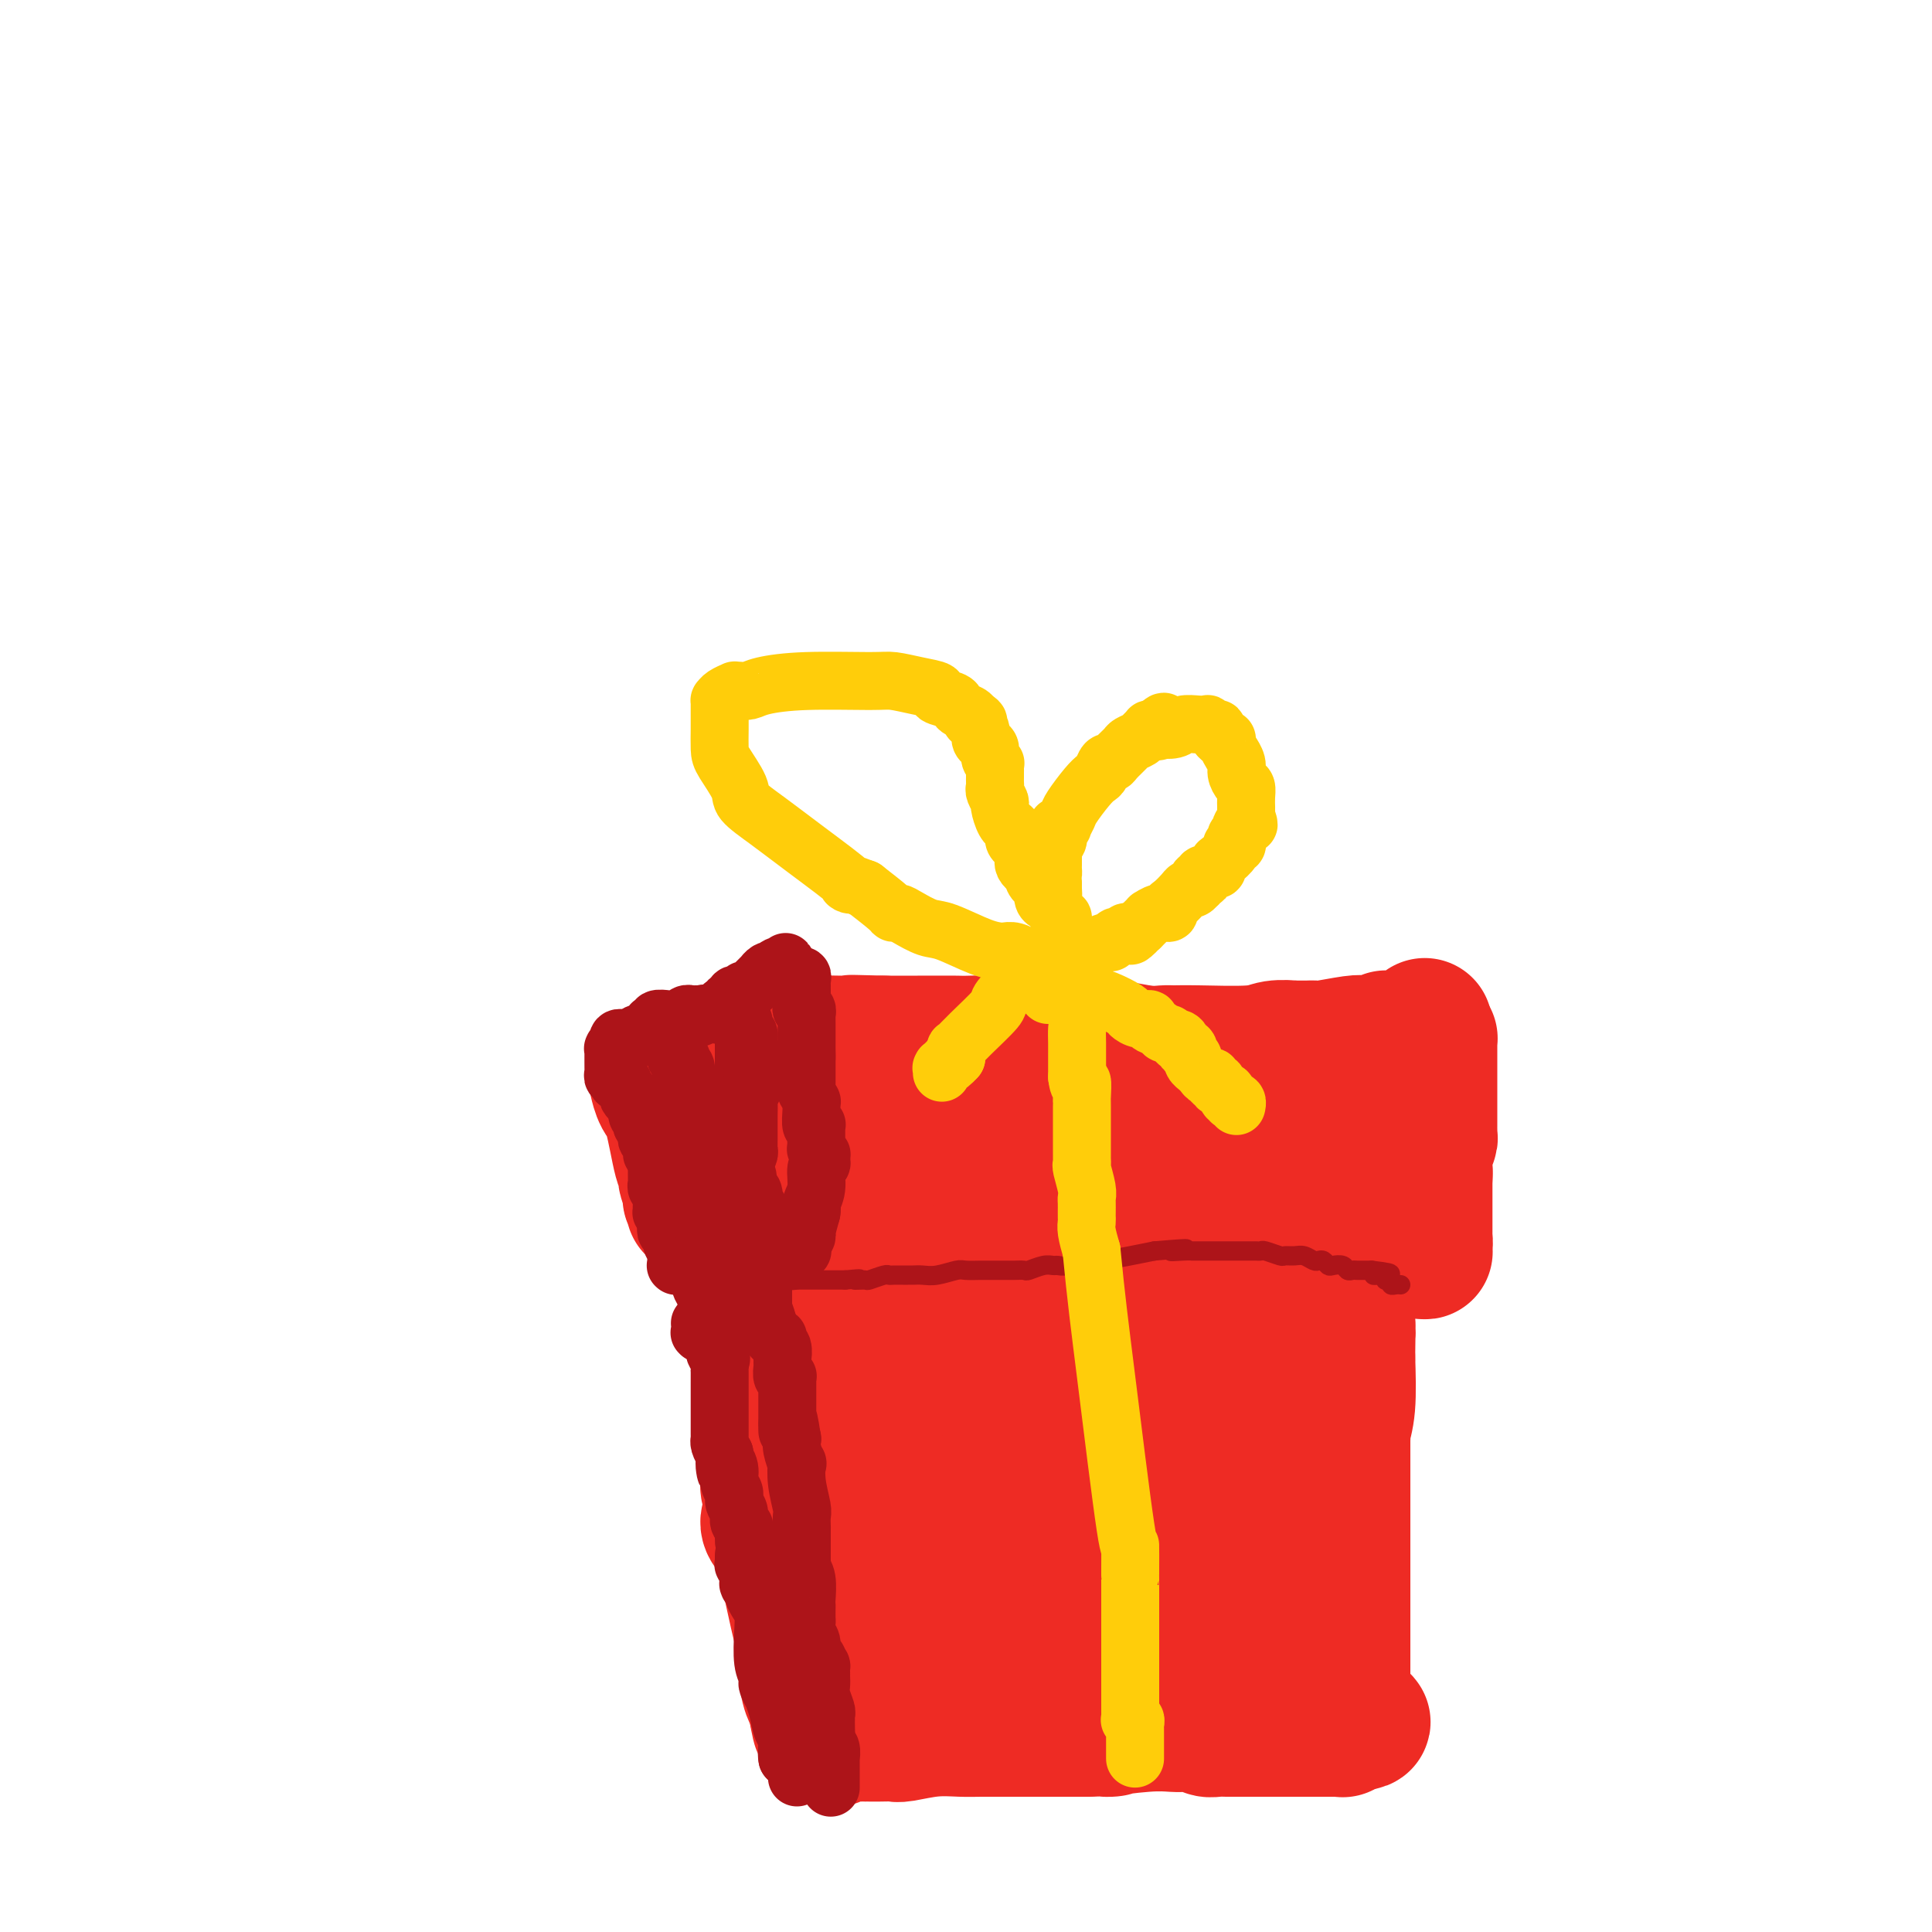 <svg viewBox='0 0 400 400' version='1.1' xmlns='http://www.w3.org/2000/svg' xmlns:xlink='http://www.w3.org/1999/xlink'><g fill='none' stroke='#EE2B24' stroke-width='28' stroke-linecap='round' stroke-linejoin='round'><path d='M136,224c-0.066,-0.288 -0.133,-0.576 0,0c0.133,0.576 0.465,2.018 1,3c0.535,0.982 1.271,1.506 2,4c0.729,2.494 1.449,6.959 2,9c0.551,2.041 0.932,1.657 1,2c0.068,0.343 -0.178,1.412 0,2c0.178,0.588 0.780,0.693 1,1c0.220,0.307 0.059,0.815 0,1c-0.059,0.185 -0.016,0.049 0,0c0.016,-0.049 0.004,-0.009 0,0c-0.004,0.009 -0.001,-0.012 0,0c0.001,0.012 0.000,0.056 0,0c-0.000,-0.056 -0.000,-0.211 0,0c0.000,0.211 0.000,0.788 0,1c-0.000,0.212 -0.000,0.061 0,0c0.000,-0.061 0.000,-0.030 0,0c-0.000,0.030 -0.000,0.060 0,0c0.000,-0.060 0.000,-0.208 0,0c-0.000,0.208 -0.000,0.774 0,1c0.000,0.226 0.000,0.113 0,0'/><path d='M143,248c1.084,3.713 0.294,0.995 0,0c-0.294,-0.995 -0.093,-0.267 0,0c0.093,0.267 0.078,0.073 0,0c-0.078,-0.073 -0.218,-0.023 0,0c0.218,0.023 0.794,0.020 1,0c0.206,-0.020 0.041,-0.058 0,0c-0.041,0.058 0.041,0.213 0,0c-0.041,-0.213 -0.207,-0.793 0,-1c0.207,-0.207 0.787,-0.041 1,0c0.213,0.041 0.061,-0.041 0,0c-0.061,0.041 -0.030,0.207 0,0c0.030,-0.207 0.060,-0.788 0,-1c-0.060,-0.212 -0.208,-0.057 0,0c0.208,0.057 0.774,0.015 1,0c0.226,-0.015 0.113,-0.004 0,0c-0.113,0.004 -0.228,0.001 0,0c0.228,-0.001 0.797,-0.000 1,0c0.203,0.000 0.040,0.000 0,0c-0.040,-0.000 0.042,-0.000 0,0c-0.042,0.000 -0.207,0.000 0,0c0.207,-0.000 0.787,-0.000 1,0c0.213,0.000 0.061,0.000 0,0c-0.061,-0.000 -0.030,-0.000 0,0c0.030,0.000 0.060,0.000 0,0c-0.060,-0.000 -0.208,-0.000 0,0c0.208,0.000 0.774,0.000 1,0c0.226,-0.000 0.113,-0.000 0,0'/><path d='M149,246c0.929,-0.082 0.253,0.714 0,1c-0.253,0.286 -0.082,0.062 0,0c0.082,-0.062 0.075,0.036 0,0c-0.075,-0.036 -0.217,-0.207 0,0c0.217,0.207 0.794,0.791 1,1c0.206,0.209 0.041,0.042 0,0c-0.041,-0.042 0.042,0.040 0,0c-0.042,-0.040 -0.208,-0.203 0,0c0.208,0.203 0.792,0.772 1,1c0.208,0.228 0.042,0.114 0,0c-0.042,-0.114 0.040,-0.229 0,0c-0.040,0.229 -0.203,0.801 0,1c0.203,0.199 0.771,0.023 1,0c0.229,-0.023 0.118,0.105 0,0c-0.118,-0.105 -0.242,-0.445 0,0c0.242,0.445 0.850,1.673 1,2c0.150,0.327 -0.157,-0.247 0,0c0.157,0.247 0.778,1.314 1,2c0.222,0.686 0.046,0.991 0,1c-0.046,0.009 0.039,-0.280 0,0c-0.039,0.280 -0.203,1.127 0,2c0.203,0.873 0.771,1.773 1,2c0.229,0.227 0.118,-0.217 0,0c-0.118,0.217 -0.242,1.095 0,2c0.242,0.905 0.849,1.835 1,2c0.151,0.165 -0.156,-0.436 0,0c0.156,0.436 0.774,1.910 1,3c0.226,1.090 0.061,1.797 0,2c-0.061,0.203 -0.016,-0.099 0,0c0.016,0.099 0.005,0.600 0,1c-0.005,0.400 -0.002,0.700 0,1'/><path d='M157,270c1.237,3.893 0.331,1.627 0,1c-0.331,-0.627 -0.085,0.385 0,1c0.085,0.615 0.009,0.833 0,1c-0.009,0.167 0.050,0.282 0,1c-0.050,0.718 -0.210,2.037 0,3c0.210,0.963 0.788,1.568 1,2c0.212,0.432 0.057,0.689 0,1c-0.057,0.311 -0.015,0.674 0,1c0.015,0.326 0.004,0.613 0,1c-0.004,0.387 -0.001,0.875 0,1c0.001,0.125 0.000,-0.111 0,0c-0.000,0.111 -0.000,0.569 0,1c0.000,0.431 0.000,0.836 0,1c-0.000,0.164 -0.000,0.086 0,0c0.000,-0.086 0.000,-0.182 0,0c-0.000,0.182 -0.000,0.641 0,1c0.000,0.359 0.000,0.617 0,1c-0.000,0.383 -0.000,0.891 0,1c0.000,0.109 0.000,-0.180 0,0c-0.000,0.180 -0.000,0.830 0,1c0.000,0.170 0.000,-0.139 0,0c-0.000,0.139 -0.001,0.728 0,1c0.001,0.272 0.004,0.228 0,0c-0.004,-0.228 -0.016,-0.640 0,0c0.016,0.640 0.061,2.331 0,3c-0.061,0.669 -0.226,0.316 0,2c0.226,1.684 0.845,5.404 1,8c0.155,2.596 -0.154,4.067 0,5c0.154,0.933 0.772,1.328 1,2c0.228,0.672 0.065,1.621 0,2c-0.065,0.379 -0.033,0.190 0,0'/><path d='M160,312c0.463,6.439 0.120,1.535 0,0c-0.120,-1.535 -0.016,0.299 0,1c0.016,0.701 -0.057,0.269 0,0c0.057,-0.269 0.245,-0.375 0,0c-0.245,0.375 -0.923,1.230 -1,2c-0.077,0.770 0.448,1.453 1,2c0.552,0.547 1.131,0.957 2,4c0.869,3.043 2.026,8.720 3,13c0.974,4.280 1.763,7.164 2,9c0.237,1.836 -0.080,2.624 0,4c0.080,1.376 0.557,3.338 1,4c0.443,0.662 0.851,0.023 1,0c0.149,-0.023 0.040,0.571 0,1c-0.040,0.429 -0.011,0.694 0,1c0.011,0.306 0.006,0.653 0,1'/><path d='M169,354c1.333,6.393 0.165,1.376 0,0c-0.165,-1.376 0.674,0.889 1,2c0.326,1.111 0.140,1.069 0,1c-0.140,-0.069 -0.234,-0.163 0,0c0.234,0.163 0.795,0.583 1,1c0.205,0.417 0.055,0.830 0,1c-0.055,0.170 -0.015,0.098 0,0c0.015,-0.098 0.003,-0.222 0,0c-0.003,0.222 0.002,0.791 0,1c-0.002,0.209 -0.012,0.057 0,0c0.012,-0.057 0.046,-0.019 0,0c-0.046,0.019 -0.173,0.019 0,0c0.173,-0.019 0.647,-0.058 1,0c0.353,0.058 0.587,0.212 1,0c0.413,-0.212 1.007,-0.789 2,-1c0.993,-0.211 2.384,-0.056 3,0c0.616,0.056 0.455,0.011 1,0c0.545,-0.011 1.794,0.011 3,0c1.206,-0.011 2.369,-0.056 3,0c0.631,0.056 0.728,0.211 2,0c1.272,-0.211 3.717,-0.789 6,-1c2.283,-0.211 4.403,-0.057 6,0c1.597,0.057 2.669,0.015 4,0c1.331,-0.015 2.919,-0.004 4,0c1.081,0.004 1.653,0.001 2,0c0.347,-0.001 0.467,-0.000 1,0c0.533,0.000 1.477,0.000 2,0c0.523,-0.000 0.625,-0.000 1,0c0.375,0.000 1.024,0.000 2,0c0.976,-0.000 2.279,-0.000 4,0c1.721,0.000 3.861,0.000 6,0'/><path d='M225,358c8.864,-0.249 4.024,0.130 4,0c-0.024,-0.130 4.767,-0.767 8,-1c3.233,-0.233 4.908,-0.062 6,0c1.092,0.062 1.602,0.016 2,0c0.398,-0.016 0.683,-0.000 1,0c0.317,0.000 0.665,-0.014 1,0c0.335,0.014 0.655,0.056 1,0c0.345,-0.056 0.713,-0.211 1,0c0.287,0.211 0.491,0.789 1,1c0.509,0.211 1.323,0.057 2,0c0.677,-0.057 1.219,-0.015 2,0c0.781,0.015 1.802,0.004 3,0c1.198,-0.004 2.573,-0.001 3,0c0.427,0.001 -0.094,0.000 0,0c0.094,-0.000 0.802,-0.000 2,0c1.198,0.000 2.885,0.000 4,0c1.115,-0.000 1.658,-0.000 3,0c1.342,0.000 3.484,0.001 5,0c1.516,-0.001 2.406,-0.004 3,0c0.594,0.004 0.891,0.015 1,0c0.109,-0.015 0.029,-0.056 0,0c-0.029,0.056 -0.008,0.207 0,0c0.008,-0.207 0.002,-0.774 0,-1c-0.002,-0.226 -0.001,-0.113 0,0'/><path d='M278,357c8.199,-0.395 2.197,-0.882 0,-1c-2.197,-0.118 -0.589,0.135 0,0c0.589,-0.135 0.158,-0.656 0,-1c-0.158,-0.344 -0.042,-0.512 0,-2c0.042,-1.488 0.011,-4.297 0,-6c-0.011,-1.703 -0.003,-2.302 0,-3c0.003,-0.698 0.001,-1.497 0,-2c-0.001,-0.503 -0.000,-0.710 0,-1c0.000,-0.290 0.000,-0.663 0,-1c-0.000,-0.337 -0.000,-0.639 0,-1c0.000,-0.361 0.000,-0.780 0,-1c-0.000,-0.220 -0.000,-0.240 0,-1c0.000,-0.760 0.000,-2.261 0,-3c-0.000,-0.739 -0.000,-0.717 0,-1c0.000,-0.283 0.000,-0.873 0,-1c-0.000,-0.127 -0.000,0.207 0,0c0.000,-0.207 0.000,-0.956 0,-1c-0.000,-0.044 -0.000,0.617 0,0c0.000,-0.617 0.000,-2.513 0,-6c-0.000,-3.487 -0.000,-8.566 0,-13c0.000,-4.434 0.000,-8.222 0,-10c-0.000,-1.778 -0.000,-1.547 0,-2c0.000,-0.453 0.000,-1.589 0,-2c-0.000,-0.411 -0.001,-0.097 0,0c0.001,0.097 0.004,-0.024 0,0c-0.004,0.024 -0.015,0.191 0,0c0.015,-0.191 0.056,-0.742 0,-1c-0.056,-0.258 -0.207,-0.223 0,-1c0.207,-0.777 0.774,-2.365 1,-5c0.226,-2.635 0.113,-6.318 0,-10'/><path d='M279,281c0.155,-12.105 0.043,-4.368 0,-2c-0.043,2.368 -0.015,-0.633 0,-2c0.015,-1.367 0.018,-1.099 0,-1c-0.018,0.099 -0.057,0.028 0,0c0.057,-0.028 0.212,-0.014 0,0c-0.212,0.014 -0.789,0.026 -1,0c-0.211,-0.026 -0.057,-0.091 0,0c0.057,0.091 0.015,0.337 0,0c-0.015,-0.337 -0.004,-1.257 0,-2c0.004,-0.743 0.001,-1.309 0,-2c-0.001,-0.691 -0.000,-1.505 0,-2c0.000,-0.495 0.000,-0.669 0,-1c-0.000,-0.331 -0.000,-0.820 0,-1c0.000,-0.180 0.000,-0.052 0,0c-0.000,0.052 -0.000,0.028 0,0c0.000,-0.028 0.000,-0.060 0,0c-0.000,0.060 -0.000,0.212 0,0c0.000,-0.212 0.000,-0.788 0,-1c-0.000,-0.212 -0.000,-0.061 0,0c0.000,0.061 0.000,0.030 0,0c-0.000,-0.030 -0.000,-0.061 0,0c0.000,0.061 0.000,0.214 0,0c-0.000,-0.214 -0.000,-0.793 0,-1c0.000,-0.207 0.000,-0.041 0,0c-0.000,0.041 -0.000,-0.042 0,0c0.000,0.042 0.000,0.208 0,0c-0.000,-0.208 -0.000,-0.791 0,-1c0.000,-0.209 0.000,-0.046 0,0c-0.000,0.046 -0.000,-0.026 0,0c0.000,0.026 0.000,0.150 0,0c0.000,-0.150 0.000,-0.575 0,-1'/><path d='M278,264c-0.155,-2.660 -0.041,-0.811 0,0c0.041,0.811 0.011,0.585 0,0c-0.011,-0.585 -0.003,-1.529 0,-2c0.003,-0.471 0.001,-0.470 0,-1c-0.001,-0.530 -0.000,-1.592 0,-2c0.000,-0.408 0.000,-0.161 0,0c-0.000,0.161 -0.000,0.235 0,0c0.000,-0.235 0.000,-0.781 0,-1c-0.000,-0.219 -0.001,-0.111 0,0c0.001,0.111 0.005,0.226 0,0c-0.005,-0.226 -0.017,-0.792 0,-1c0.017,-0.208 0.065,-0.057 0,0c-0.065,0.057 -0.243,0.019 0,0c0.243,-0.019 0.905,-0.020 1,0c0.095,0.020 -0.378,0.062 0,0c0.378,-0.062 1.606,-0.227 2,0c0.394,0.227 -0.045,0.845 0,1c0.045,0.155 0.576,-0.155 1,0c0.424,0.155 0.742,0.774 1,1c0.258,0.226 0.458,0.061 1,0c0.542,-0.061 1.428,-0.016 2,0c0.572,0.016 0.832,0.004 1,0c0.168,-0.004 0.245,-0.001 1,0c0.755,0.001 2.189,0.000 3,0c0.811,-0.000 1.001,-0.000 1,0c-0.001,0.000 -0.193,0.000 0,0c0.193,-0.000 0.770,-0.000 1,0c0.230,0.000 0.113,0.000 0,0c-0.113,-0.000 -0.223,-0.000 0,0c0.223,0.000 0.778,0.000 1,0c0.222,-0.000 0.111,-0.000 0,0'/><path d='M294,259c2.027,0.301 0.596,0.052 0,0c-0.596,-0.052 -0.356,0.093 0,0c0.356,-0.093 0.827,-0.425 1,-1c0.173,-0.575 0.046,-1.393 0,-2c-0.046,-0.607 -0.012,-1.003 0,-1c0.012,0.003 0.003,0.403 0,0c-0.003,-0.403 -0.001,-1.611 0,-2c0.001,-0.389 0.000,0.039 0,0c-0.000,-0.039 -0.000,-0.546 0,-1c0.000,-0.454 0.000,-0.855 0,-1c-0.000,-0.145 -0.000,-0.033 0,0c0.000,0.033 0.000,-0.013 0,0c-0.000,0.013 -0.000,0.083 0,-1c0.000,-1.083 0.000,-3.321 0,-4c-0.000,-0.679 -0.000,0.202 0,0c0.000,-0.202 0.000,-1.486 0,-2c-0.000,-0.514 -0.000,-0.257 0,0'/><path d='M295,244c0.156,-2.435 0.046,-1.023 0,-1c-0.046,0.023 -0.026,-1.341 0,-2c0.026,-0.659 0.060,-0.611 0,-1c-0.060,-0.389 -0.212,-1.213 0,-2c0.212,-0.787 0.789,-1.535 1,-2c0.211,-0.465 0.057,-0.646 0,-1c-0.057,-0.354 -0.015,-0.880 0,-1c0.015,-0.120 0.004,0.165 0,0c-0.004,-0.165 -0.001,-0.780 0,-1c0.001,-0.220 0.000,-0.044 0,0c-0.000,0.044 -0.000,-0.045 0,0c0.000,0.045 0.000,0.222 0,0c-0.000,-0.222 -0.000,-0.844 0,-1c0.000,-0.156 0.000,0.155 0,0c-0.000,-0.155 -0.000,-0.777 0,-1c0.000,-0.223 0.000,-0.046 0,0c-0.000,0.046 -0.000,-0.038 0,0c0.000,0.038 0.000,0.198 0,0c-0.000,-0.198 -0.000,-0.753 0,-1c0.000,-0.247 0.000,-0.185 0,0c-0.000,0.185 -0.000,0.492 0,0c0.000,-0.492 0.000,-1.782 0,-3c-0.000,-1.218 -0.000,-2.365 0,-4c0.000,-1.635 0.000,-3.759 0,-5c-0.000,-1.241 -0.000,-1.601 0,-2c0.000,-0.399 0.001,-0.839 0,-1c-0.001,-0.161 -0.003,-0.043 0,0c0.003,0.043 0.011,0.012 0,0c-0.011,-0.012 -0.041,-0.003 0,0c0.041,0.003 0.155,0.001 0,0c-0.155,-0.001 -0.577,-0.000 -1,0'/><path d='M295,215c-0.013,-4.712 -0.045,-1.991 0,-1c0.045,0.991 0.166,0.251 0,0c-0.166,-0.251 -0.621,-0.015 -1,0c-0.379,0.015 -0.682,-0.192 -1,0c-0.318,0.192 -0.649,0.784 -1,1c-0.351,0.216 -0.721,0.057 -1,0c-0.279,-0.057 -0.468,-0.012 -1,0c-0.532,0.012 -1.406,-0.011 -2,0c-0.594,0.011 -0.907,0.054 -1,0c-0.093,-0.054 0.035,-0.207 0,0c-0.035,0.207 -0.233,0.773 -1,1c-0.767,0.227 -2.102,0.113 -3,0c-0.898,-0.113 -1.358,-0.227 -3,0c-1.642,0.227 -4.465,0.793 -6,1c-1.535,0.207 -1.783,0.054 -2,0c-0.217,-0.054 -0.403,-0.011 -1,0c-0.597,0.011 -1.605,-0.011 -2,0c-0.395,0.011 -0.179,0.056 -1,0c-0.821,-0.056 -2.680,-0.211 -4,0c-1.320,0.211 -2.100,0.790 -5,1c-2.900,0.210 -7.919,0.052 -11,0c-3.081,-0.052 -4.223,0.001 -5,0c-0.777,-0.001 -1.188,-0.057 -2,0c-0.812,0.057 -2.026,0.225 -4,0c-1.974,-0.225 -4.708,-0.845 -6,-1c-1.292,-0.155 -1.141,0.155 -4,0c-2.859,-0.155 -8.727,-0.773 -14,-1c-5.273,-0.227 -9.949,-0.061 -12,0c-2.051,0.061 -1.475,0.016 -3,0c-1.525,-0.016 -5.150,-0.005 -8,0c-2.850,0.005 -4.925,0.002 -7,0'/><path d='M183,216c-12.121,-0.311 -4.422,-0.087 -3,0c1.422,0.087 -3.432,0.037 -6,0c-2.568,-0.037 -2.848,-0.063 -3,0c-0.152,0.063 -0.174,0.213 -1,0c-0.826,-0.213 -2.455,-0.789 -3,-1c-0.545,-0.211 -0.007,-0.057 0,0c0.007,0.057 -0.519,0.015 -1,0c-0.481,-0.015 -0.918,-0.004 -1,0c-0.082,0.004 0.191,0.002 0,0c-0.191,-0.002 -0.846,-0.004 -1,0c-0.154,0.004 0.194,0.015 0,0c-0.194,-0.015 -0.931,-0.056 -1,0c-0.069,0.056 0.531,0.210 0,0c-0.531,-0.210 -2.194,-0.785 -3,-1c-0.806,-0.215 -0.755,-0.072 -1,0c-0.245,0.072 -0.788,0.071 -1,0c-0.212,-0.071 -0.095,-0.212 0,0c0.095,0.212 0.169,0.777 0,1c-0.169,0.223 -0.580,0.102 -1,0c-0.420,-0.102 -0.848,-0.186 -1,0c-0.152,0.186 -0.027,0.642 0,1c0.027,0.358 -0.044,0.618 0,1c0.044,0.382 0.204,0.887 0,1c-0.204,0.113 -0.771,-0.166 -1,0c-0.229,0.166 -0.118,0.776 0,1c0.118,0.224 0.243,0.063 0,0c-0.243,-0.063 -0.855,-0.028 -1,0c-0.145,0.028 0.178,0.049 0,0c-0.178,-0.049 -0.856,-0.167 -1,0c-0.144,0.167 0.244,0.619 0,1c-0.244,0.381 -1.122,0.690 -2,1'/><path d='M151,221c-1.335,1.035 -0.173,0.123 0,0c0.173,-0.123 -0.645,0.544 -1,1c-0.355,0.456 -0.249,0.701 0,1c0.249,0.299 0.640,0.654 1,1c0.360,0.346 0.688,0.685 1,1c0.312,0.315 0.607,0.607 1,1c0.393,0.393 0.883,0.888 1,1c0.117,0.112 -0.138,-0.159 0,0c0.138,0.159 0.671,0.749 1,1c0.329,0.251 0.455,0.162 1,0c0.545,-0.162 1.509,-0.398 2,0c0.491,0.398 0.509,1.430 1,2c0.491,0.570 1.456,0.678 2,1c0.544,0.322 0.667,0.858 1,1c0.333,0.142 0.877,-0.110 2,1c1.123,1.110 2.826,3.581 4,5c1.174,1.419 1.821,1.787 3,3c1.179,1.213 2.890,3.270 4,5c1.110,1.730 1.618,3.132 2,4c0.382,0.868 0.638,1.202 1,2c0.362,0.798 0.829,2.059 1,3c0.171,0.941 0.046,1.561 0,2c-0.046,0.439 -0.013,0.697 0,1c0.013,0.303 0.007,0.652 0,1'/><path d='M179,259c0.559,1.970 -0.044,0.395 0,0c0.044,-0.395 0.733,0.390 1,3c0.267,2.610 0.110,7.046 0,13c-0.110,5.954 -0.174,13.427 0,19c0.174,5.573 0.586,9.248 1,11c0.414,1.752 0.829,1.582 1,2c0.171,0.418 0.098,1.425 0,2c-0.098,0.575 -0.222,0.718 0,1c0.222,0.282 0.791,0.702 1,1c0.209,0.298 0.060,0.475 0,1c-0.060,0.525 -0.030,1.397 0,2c0.030,0.603 0.061,0.938 0,2c-0.061,1.062 -0.212,2.852 0,4c0.212,1.148 0.789,1.655 1,2c0.211,0.345 0.057,0.527 0,1c-0.057,0.473 -0.015,1.237 0,2c0.015,0.763 0.004,1.525 0,2c-0.004,0.475 -0.001,0.663 0,1c0.001,0.337 0.000,0.821 0,1c-0.000,0.179 -0.000,0.052 0,0c0.000,-0.052 0.000,-0.028 0,0c-0.000,0.028 -0.001,0.059 0,0c0.001,-0.059 0.004,-0.209 0,0c-0.004,0.209 -0.017,0.777 0,1c0.017,0.223 0.063,0.101 0,0c-0.063,-0.101 -0.234,-0.181 0,0c0.234,0.181 0.872,0.623 1,1c0.128,0.377 -0.254,0.689 0,1c0.254,0.311 1.145,0.622 2,1c0.855,0.378 1.673,0.822 2,1c0.327,0.178 0.164,0.089 0,0'/><path d='M189,334c0.967,0.558 0.884,-0.047 1,0c0.116,0.047 0.432,0.745 1,1c0.568,0.255 1.389,0.069 2,0c0.611,-0.069 1.013,-0.019 2,0c0.987,0.019 2.557,0.006 3,0c0.443,-0.006 -0.243,-0.005 0,0c0.243,0.005 1.415,0.012 2,0c0.585,-0.012 0.582,-0.045 1,0c0.418,0.045 1.257,0.167 2,0c0.743,-0.167 1.390,-0.623 3,-1c1.610,-0.377 4.183,-0.675 6,-1c1.817,-0.325 2.876,-0.675 5,-1c2.124,-0.325 5.311,-0.623 8,-1c2.689,-0.377 4.879,-0.833 6,-1c1.121,-0.167 1.173,-0.046 2,0c0.827,0.046 2.429,0.016 4,0c1.571,-0.016 3.113,-0.018 4,0c0.887,0.018 1.121,0.058 3,0c1.879,-0.058 5.404,-0.213 8,0c2.596,0.213 4.265,0.793 5,1c0.735,0.207 0.537,0.041 1,0c0.463,-0.041 1.588,0.041 2,0c0.412,-0.041 0.110,-0.207 0,0c-0.110,0.207 -0.030,0.786 0,1c0.030,0.214 0.008,0.061 0,0c-0.008,-0.061 -0.004,-0.031 0,0'/><path d='M260,332c4.501,0.352 1.255,0.231 0,0c-1.255,-0.231 -0.518,-0.573 0,-1c0.518,-0.427 0.818,-0.940 1,-1c0.182,-0.060 0.245,0.333 0,-1c-0.245,-1.333 -0.798,-4.394 -1,-6c-0.202,-1.606 -0.054,-1.758 0,-6c0.054,-4.242 0.015,-12.572 0,-19c-0.015,-6.428 -0.004,-10.952 0,-13c0.004,-2.048 0.001,-1.620 0,-2c-0.001,-0.380 -0.000,-1.568 0,-2c0.000,-0.432 0.000,-0.107 0,0c-0.000,0.107 -0.000,-0.002 0,0c0.000,0.002 0.000,0.116 0,0c-0.000,-0.116 -0.000,-0.462 0,-1c0.000,-0.538 0.000,-1.268 0,-2c-0.000,-0.732 -0.000,-1.467 0,-2c0.000,-0.533 0.000,-0.864 0,-1c-0.000,-0.136 -0.001,-0.077 0,0c0.001,0.077 0.003,0.171 0,0c-0.003,-0.171 -0.011,-0.609 0,-1c0.011,-0.391 0.041,-0.735 0,-1c-0.041,-0.265 -0.155,-0.449 0,-1c0.155,-0.551 0.578,-1.468 1,-2c0.422,-0.532 0.845,-0.677 1,-1c0.155,-0.323 0.044,-0.822 0,-1c-0.044,-0.178 -0.020,-0.036 0,0c0.020,0.036 0.036,-0.035 0,0c-0.036,0.035 -0.123,0.174 0,0c0.123,-0.174 0.456,-0.662 1,-2c0.544,-1.338 1.298,-3.525 2,-5c0.702,-1.475 1.351,-2.237 2,-3'/><path d='M267,258c1.536,-2.841 1.876,-2.944 2,-3c0.124,-0.056 0.032,-0.066 0,0c-0.032,0.066 -0.005,0.206 0,0c0.005,-0.206 -0.012,-0.760 0,-1c0.012,-0.240 0.054,-0.168 0,0c-0.054,0.168 -0.203,0.431 0,0c0.203,-0.431 0.758,-1.555 2,-3c1.242,-1.445 3.170,-3.210 4,-4c0.830,-0.790 0.562,-0.604 1,-1c0.438,-0.396 1.581,-1.373 2,-2c0.419,-0.627 0.112,-0.904 0,-1c-0.112,-0.096 -0.030,-0.012 0,0c0.030,0.012 0.008,-0.048 0,0c-0.008,0.048 -0.003,0.205 0,0c0.003,-0.205 0.005,-0.773 0,-1c-0.005,-0.227 -0.016,-0.113 0,0c0.016,0.113 0.061,0.223 0,0c-0.061,-0.223 -0.226,-0.781 0,-1c0.226,-0.219 0.845,-0.100 1,0c0.155,0.100 -0.154,0.182 0,0c0.154,-0.182 0.770,-0.626 1,-1c0.230,-0.374 0.075,-0.677 0,-1c-0.075,-0.323 -0.070,-0.665 0,-1c0.070,-0.335 0.206,-0.661 0,-1c-0.206,-0.339 -0.753,-0.691 -1,-1c-0.247,-0.309 -0.195,-0.577 -1,-1c-0.805,-0.423 -2.467,-1.003 -3,-1c-0.533,0.003 0.063,0.588 -1,1c-1.063,0.412 -3.786,0.649 -6,1c-2.214,0.351 -3.918,0.814 -5,1c-1.082,0.186 -1.541,0.093 -2,0'/><path d='M261,237c-2.615,0.460 -2.153,0.109 -3,0c-0.847,-0.109 -3.002,0.022 -4,0c-0.998,-0.022 -0.837,-0.198 -2,0c-1.163,0.198 -3.648,0.771 -5,1c-1.352,0.229 -1.572,0.114 -2,0c-0.428,-0.114 -1.066,-0.226 -2,0c-0.934,0.226 -2.166,0.792 -3,1c-0.834,0.208 -1.270,0.060 -2,0c-0.730,-0.060 -1.756,-0.030 -3,0c-1.244,0.030 -2.708,0.059 -5,0c-2.292,-0.059 -5.411,-0.208 -7,0c-1.589,0.208 -1.647,0.772 -3,1c-1.353,0.228 -4.000,0.120 -6,0c-2.000,-0.120 -3.351,-0.253 -6,0c-2.649,0.253 -6.594,0.892 -9,1c-2.406,0.108 -3.272,-0.314 -5,0c-1.728,0.314 -4.319,1.363 -7,2c-2.681,0.637 -5.453,0.860 -7,1c-1.547,0.140 -1.868,0.195 -3,0c-1.132,-0.195 -3.074,-0.641 -4,-1c-0.926,-0.359 -0.836,-0.632 -1,-1c-0.164,-0.368 -0.584,-0.831 -1,-1c-0.416,-0.169 -0.830,-0.046 -1,0c-0.170,0.046 -0.098,0.013 0,0c0.098,-0.013 0.221,-0.007 0,0c-0.221,0.007 -0.788,0.016 -1,0c-0.212,-0.016 -0.071,-0.057 0,0c0.071,0.057 0.070,0.211 0,0c-0.070,-0.211 -0.211,-0.788 0,-1c0.211,-0.212 0.775,-0.061 1,0c0.225,0.061 0.113,0.030 0,0'/><path d='M170,240c-1.379,-0.558 0.172,0.047 1,0c0.828,-0.047 0.933,-0.744 1,-1c0.067,-0.256 0.097,-0.069 0,0c-0.097,0.069 -0.323,0.020 0,0c0.323,-0.020 1.193,-0.013 2,0c0.807,0.013 1.551,0.031 2,0c0.449,-0.031 0.605,-0.110 1,0c0.395,0.110 1.031,0.411 2,1c0.969,0.589 2.270,1.467 3,2c0.730,0.533 0.888,0.722 2,2c1.112,1.278 3.177,3.644 4,5c0.823,1.356 0.402,1.702 1,3c0.598,1.298 2.214,3.546 3,5c0.786,1.454 0.740,2.112 1,3c0.260,0.888 0.825,2.004 1,3c0.175,0.996 -0.040,1.870 0,3c0.040,1.130 0.336,2.515 1,4c0.664,1.485 1.698,3.072 2,4c0.302,0.928 -0.126,1.199 0,2c0.126,0.801 0.808,2.133 1,4c0.192,1.867 -0.106,4.267 0,6c0.106,1.733 0.617,2.797 1,4c0.383,1.203 0.637,2.544 1,4c0.363,1.456 0.833,3.027 1,4c0.167,0.973 0.031,1.347 0,2c-0.031,0.653 0.044,1.586 0,3c-0.044,1.414 -0.208,3.310 0,4c0.208,0.690 0.788,0.175 1,1c0.212,0.825 0.057,2.991 0,4c-0.057,1.009 -0.016,0.860 0,1c0.016,0.140 0.008,0.570 0,1'/><path d='M202,314c1.774,9.271 1.207,3.948 1,2c-0.207,-1.948 -0.056,-0.522 0,0c0.056,0.522 0.018,0.138 0,0c-0.018,-0.138 -0.014,-0.032 0,0c0.014,0.032 0.040,-0.010 0,0c-0.040,0.010 -0.144,0.074 0,0c0.144,-0.074 0.538,-0.284 1,-1c0.462,-0.716 0.991,-1.939 2,-5c1.009,-3.061 2.496,-7.962 3,-11c0.504,-3.038 0.025,-4.215 0,-5c-0.025,-0.785 0.404,-1.178 0,-2c-0.404,-0.822 -1.640,-2.072 -2,-4c-0.360,-1.928 0.155,-4.533 0,-6c-0.155,-1.467 -0.980,-1.797 -1,-6c-0.020,-4.203 0.765,-12.279 1,-17c0.235,-4.721 -0.082,-6.088 0,-7c0.082,-0.912 0.561,-1.368 1,-2c0.439,-0.632 0.838,-1.438 1,-2c0.162,-0.562 0.086,-0.880 0,-1c-0.086,-0.120 -0.181,-0.044 0,0c0.181,0.044 0.637,0.054 1,0c0.363,-0.054 0.632,-0.174 1,0c0.368,0.174 0.834,0.642 1,1c0.166,0.358 0.030,0.607 0,1c-0.030,0.393 0.044,0.931 0,1c-0.044,0.069 -0.208,-0.332 0,0c0.208,0.332 0.787,1.397 1,2c0.213,0.603 0.061,0.744 0,1c-0.061,0.256 -0.030,0.628 0,1'/><path d='M213,254c1.005,1.172 1.517,1.103 2,2c0.483,0.897 0.939,2.762 2,6c1.061,3.238 2.729,7.849 4,11c1.271,3.151 2.144,4.841 3,8c0.856,3.159 1.694,7.785 2,10c0.306,2.215 0.078,2.017 0,3c-0.078,0.983 -0.007,3.148 0,5c0.007,1.852 -0.052,3.393 0,4c0.052,0.607 0.214,0.281 0,1c-0.214,0.719 -0.804,2.483 -1,3c-0.196,0.517 0.000,-0.211 0,0c-0.000,0.211 -0.197,1.363 0,2c0.197,0.637 0.789,0.759 1,1c0.211,0.241 0.043,0.600 0,1c-0.043,0.400 0.040,0.839 0,1c-0.040,0.161 -0.204,0.044 0,0c0.204,-0.044 0.777,-0.014 1,0c0.223,0.014 0.097,0.013 0,0c-0.097,-0.013 -0.163,-0.036 0,0c0.163,0.036 0.556,0.133 1,0c0.444,-0.133 0.941,-0.494 1,-1c0.059,-0.506 -0.319,-1.157 0,-2c0.319,-0.843 1.336,-1.879 2,-3c0.664,-1.121 0.977,-2.326 1,-3c0.023,-0.674 -0.243,-0.815 0,-2c0.243,-1.185 0.994,-3.414 1,-5c0.006,-1.586 -0.733,-2.530 -1,-3c-0.267,-0.470 -0.061,-0.466 0,-1c0.061,-0.534 -0.022,-1.605 0,-2c0.022,-0.395 0.149,-0.113 0,0c-0.149,0.113 -0.575,0.056 -1,0'/><path d='M231,290c-0.689,0.099 -1.410,3.347 0,-2c1.410,-5.347 4.952,-19.289 7,-26c2.048,-6.711 2.601,-6.190 3,-7c0.399,-0.810 0.643,-2.949 1,-4c0.357,-1.051 0.828,-1.014 1,-1c0.172,0.014 0.046,0.004 0,0c-0.046,-0.004 -0.012,-0.001 0,0c0.012,0.001 0.003,0.000 0,0c-0.003,-0.000 -0.001,-0.000 0,0c0.001,0.000 -0.001,0.000 0,0c0.001,-0.000 0.004,-0.000 0,0c-0.004,0.000 -0.016,0.001 0,0c0.016,-0.001 0.061,-0.003 0,0c-0.061,0.003 -0.227,0.010 0,0c0.227,-0.010 0.847,-0.039 1,0c0.153,0.039 -0.162,0.145 0,1c0.162,0.855 0.801,2.457 1,3c0.199,0.543 -0.041,0.026 0,1c0.041,0.974 0.362,3.441 0,6c-0.362,2.559 -1.407,5.212 -2,7c-0.593,1.788 -0.735,2.711 -1,4c-0.265,1.289 -0.652,2.943 -1,4c-0.348,1.057 -0.656,1.516 -1,2c-0.344,0.484 -0.723,0.993 -1,2c-0.277,1.007 -0.453,2.511 -1,6c-0.547,3.489 -1.467,8.963 -2,12c-0.533,3.037 -0.679,3.639 -1,5c-0.321,1.361 -0.817,3.482 -1,5c-0.183,1.518 -0.052,2.434 0,3c0.052,0.566 0.026,0.783 0,1'/><path d='M234,312c-1.702,8.088 -0.456,2.807 0,1c0.456,-1.807 0.122,-0.140 0,1c-0.122,1.140 -0.033,1.754 0,2c0.033,0.246 0.009,0.122 0,0c-0.009,-0.122 -0.002,-0.244 0,0c0.002,0.244 0.000,0.854 0,1c-0.000,0.146 0.001,-0.172 0,0c-0.001,0.172 -0.004,0.835 0,1c0.004,0.165 0.015,-0.166 0,0c-0.015,0.166 -0.055,0.829 0,1c0.055,0.171 0.207,-0.151 0,0c-0.207,0.151 -0.772,0.775 -1,1c-0.228,0.225 -0.120,0.052 0,0c0.120,-0.052 0.253,0.018 0,0c-0.253,-0.018 -0.890,-0.124 -1,0c-0.110,0.124 0.308,0.477 0,0c-0.308,-0.477 -1.340,-1.786 -2,-3c-0.660,-1.214 -0.947,-2.334 -1,-6c-0.053,-3.666 0.130,-9.879 0,-13c-0.130,-3.121 -0.571,-3.151 -1,-5c-0.429,-1.849 -0.846,-5.518 -1,-7c-0.154,-1.482 -0.045,-0.777 0,-1c0.045,-0.223 0.027,-1.373 0,-2c-0.027,-0.627 -0.064,-0.731 0,-1c0.064,-0.269 0.228,-0.702 0,-1c-0.228,-0.298 -0.849,-0.461 -1,-1c-0.151,-0.539 0.170,-1.454 0,-2c-0.170,-0.546 -0.829,-0.724 -1,-1c-0.171,-0.276 0.146,-0.651 0,-1c-0.146,-0.349 -0.756,-0.671 -1,-1c-0.244,-0.329 -0.122,-0.664 0,-1'/><path d='M224,274c-0.867,-6.668 -0.035,-1.839 0,0c0.035,1.839 -0.726,0.689 -1,0c-0.274,-0.689 -0.059,-0.917 0,-1c0.059,-0.083 -0.037,-0.022 0,0c0.037,0.022 0.207,0.006 0,0c-0.207,-0.006 -0.791,-0.002 -1,0c-0.209,0.002 -0.042,0.002 0,0c0.042,-0.002 -0.042,-0.004 0,0c0.042,0.004 0.208,0.015 0,0c-0.208,-0.015 -0.792,-0.057 -1,0c-0.208,0.057 -0.042,0.211 0,0c0.042,-0.211 -0.041,-0.789 0,-1c0.041,-0.211 0.207,-0.057 0,0c-0.207,0.057 -0.788,0.015 -1,0c-0.212,-0.015 -0.057,-0.004 0,0c0.057,0.004 0.016,0.001 0,0c-0.016,-0.001 -0.008,-0.001 0,0'/></g>
<g fill='none' stroke='#AD1419' stroke-width='4' stroke-linecap='round' stroke-linejoin='round'><path d='M146,268c0.300,-0.002 0.600,-0.005 1,0c0.400,0.005 0.901,0.016 1,0c0.099,-0.016 -0.204,-0.061 0,0c0.204,0.061 0.915,0.227 1,0c0.085,-0.227 -0.455,-0.846 0,-1c0.455,-0.154 1.903,0.156 3,0c1.097,-0.156 1.841,-0.778 2,-1c0.159,-0.222 -0.266,-0.046 0,0c0.266,0.046 1.223,-0.040 2,0c0.777,0.040 1.373,0.207 2,0c0.627,-0.207 1.285,-0.788 2,-1c0.715,-0.212 1.487,-0.057 2,0c0.513,0.057 0.766,0.015 1,0c0.234,-0.015 0.449,-0.004 1,0c0.551,0.004 1.438,0.001 2,0c0.562,-0.001 0.800,-0.000 1,0c0.200,0.000 0.361,0.000 1,0c0.639,-0.000 1.754,-0.000 3,0c1.246,0.000 2.623,0.000 4,0'/><path d='M175,265c4.822,-0.460 2.377,-0.109 2,0c-0.377,0.109 1.312,-0.023 2,0c0.688,0.023 0.373,0.202 1,0c0.627,-0.202 2.196,-0.786 3,-1c0.804,-0.214 0.845,-0.057 1,0c0.155,0.057 0.425,0.015 1,0c0.575,-0.015 1.454,-0.003 2,0c0.546,0.003 0.759,-0.003 1,0c0.241,0.003 0.511,0.015 1,0c0.489,-0.015 1.198,-0.057 2,0c0.802,0.057 1.696,0.211 3,0c1.304,-0.211 3.018,-0.789 4,-1c0.982,-0.211 1.233,-0.057 2,0c0.767,0.057 2.051,0.015 3,0c0.949,-0.015 1.564,-0.004 2,0c0.436,0.004 0.693,0.001 1,0c0.307,-0.001 0.664,-0.001 1,0c0.336,0.001 0.652,0.001 1,0c0.348,-0.001 0.730,-0.004 1,0c0.270,0.004 0.429,0.015 1,0c0.571,-0.015 1.553,-0.057 2,0c0.447,0.057 0.358,0.212 1,0c0.642,-0.212 2.014,-0.793 3,-1c0.986,-0.207 1.587,-0.041 2,0c0.413,0.041 0.637,-0.045 1,0c0.363,0.045 0.865,0.219 2,0c1.135,-0.219 2.902,-0.832 4,-1c1.098,-0.168 1.526,0.109 3,0c1.474,-0.109 3.992,-0.602 6,-1c2.008,-0.398 3.504,-0.699 5,-1'/><path d='M239,259c10.721,-0.928 5.523,-0.249 4,0c-1.523,0.249 0.628,0.067 2,0c1.372,-0.067 1.963,-0.018 2,0c0.037,0.018 -0.481,0.005 0,0c0.481,-0.005 1.962,-0.001 3,0c1.038,0.001 1.634,0.000 2,0c0.366,-0.000 0.501,-0.000 1,0c0.499,0.000 1.362,-0.000 2,0c0.638,0.000 1.050,0.000 2,0c0.950,-0.000 2.438,-0.001 3,0c0.562,0.001 0.200,0.004 0,0c-0.200,-0.004 -0.237,-0.015 0,0c0.237,0.015 0.749,0.057 1,0c0.251,-0.057 0.241,-0.212 1,0c0.759,0.212 2.287,0.793 3,1c0.713,0.207 0.611,0.042 1,0c0.389,-0.042 1.270,0.040 2,0c0.730,-0.040 1.309,-0.203 2,0c0.691,0.203 1.494,0.773 2,1c0.506,0.227 0.717,0.112 1,0c0.283,-0.112 0.639,-0.223 1,0c0.361,0.223 0.727,0.778 1,1c0.273,0.222 0.455,0.112 1,0c0.545,-0.112 1.455,-0.226 2,0c0.545,0.226 0.724,0.793 1,1c0.276,0.207 0.648,0.056 1,0c0.352,-0.056 0.686,-0.015 1,0c0.314,0.015 0.610,0.004 1,0c0.390,-0.004 0.874,-0.001 1,0c0.126,0.001 -0.107,0.000 0,0c0.107,-0.000 0.553,-0.000 1,0'/><path d='M284,263c7.143,0.841 2.501,0.944 1,1c-1.501,0.056 0.138,0.067 1,0c0.862,-0.067 0.948,-0.210 1,0c0.052,0.210 0.069,0.774 0,1c-0.069,0.226 -0.225,0.113 0,0c0.225,-0.113 0.831,-0.226 1,0c0.169,0.226 -0.098,0.793 0,1c0.098,0.207 0.562,0.056 1,0c0.438,-0.056 0.849,-0.015 1,0c0.151,0.015 0.043,0.004 0,0c-0.043,-0.004 -0.022,-0.002 0,0'/></g>
<g fill='none' stroke='#FFCD0A' stroke-width='12' stroke-linecap='round' stroke-linejoin='round'><path d='M222,204c-0.001,0.030 -0.001,0.060 0,0c0.001,-0.060 0.004,-0.209 0,0c-0.004,0.209 -0.015,0.775 0,1c0.015,0.225 0.057,0.108 0,0c-0.057,-0.108 -0.211,-0.207 0,1c0.211,1.207 0.789,3.720 1,5c0.211,1.280 0.057,1.327 0,2c-0.057,0.673 -0.015,1.970 0,3c0.015,1.030 0.004,1.792 0,2c-0.004,0.208 -0.001,-0.137 0,0c0.001,0.137 0.000,0.758 0,1c-0.000,0.242 -0.000,0.106 0,0c0.000,-0.106 0.000,-0.183 0,0c-0.000,0.183 -0.000,0.626 0,1c0.000,0.374 0.000,0.678 0,1c-0.000,0.322 -0.000,0.664 0,1c0.000,0.336 0.000,0.668 0,1'/><path d='M223,223c0.381,2.997 0.834,0.988 1,1c0.166,0.012 0.044,2.045 0,3c-0.044,0.955 -0.012,0.833 0,1c0.012,0.167 0.003,0.624 0,1c-0.003,0.376 -0.001,0.673 0,1c0.001,0.327 0.000,0.686 0,1c-0.000,0.314 -0.000,0.585 0,1c0.000,0.415 0.000,0.976 0,1c-0.000,0.024 -0.000,-0.488 0,0c0.000,0.488 0.000,1.977 0,3c-0.000,1.023 -0.001,1.581 0,2c0.001,0.419 0.004,0.700 0,1c-0.004,0.300 -0.015,0.620 0,1c0.015,0.380 0.057,0.822 0,1c-0.057,0.178 -0.211,0.093 0,1c0.211,0.907 0.789,2.806 1,4c0.211,1.194 0.057,1.681 0,2c-0.057,0.319 -0.016,0.468 0,1c0.016,0.532 0.007,1.446 0,2c-0.007,0.554 -0.012,0.746 0,1c0.012,0.254 0.042,0.568 0,1c-0.042,0.432 -0.155,0.980 0,2c0.155,1.020 0.577,2.510 1,4'/><path d='M226,259c0.917,9.621 1.710,15.674 3,26c1.290,10.326 3.078,24.927 4,31c0.922,6.073 0.979,3.620 1,4c0.021,0.380 0.006,3.594 0,5c-0.006,1.406 -0.001,1.006 0,1c0.001,-0.006 0.000,0.383 0,1c-0.000,0.617 -0.000,1.462 0,2c0.000,0.538 0.000,0.771 0,1c-0.000,0.229 -0.000,0.455 0,1c0.000,0.545 0.000,1.408 0,2c-0.000,0.592 -0.000,0.914 0,1c0.000,0.086 0.000,-0.064 0,0c-0.000,0.064 -0.000,0.342 0,1c0.000,0.658 0.000,1.696 0,2c-0.000,0.304 -0.000,-0.125 0,0c0.000,0.125 0.000,0.803 0,1c-0.000,0.197 -0.000,-0.088 0,0c0.000,0.088 0.000,0.547 0,1c-0.000,0.453 -0.000,0.899 0,1c0.000,0.101 0.000,-0.142 0,0c-0.000,0.142 -0.000,0.668 0,1c0.000,0.332 0.000,0.470 0,1c-0.000,0.530 -0.000,1.452 0,2c0.000,0.548 0.000,0.720 0,1c0.000,0.280 0.000,0.666 0,1c0.000,0.334 0.000,0.614 0,1c0.000,0.386 0.000,0.877 0,1c0.000,0.123 0.000,-0.121 0,0c0.000,0.121 0.000,0.606 0,1c0.000,0.394 0.000,0.697 0,1'/><path d='M234,350c0.000,4.818 0.000,1.865 0,1c-0.000,-0.865 -0.000,0.360 0,1c0.000,0.640 0.000,0.697 0,1c-0.000,0.303 -0.001,0.852 0,1c0.001,0.148 0.004,-0.105 0,0c-0.004,0.105 -0.015,0.567 0,1c0.015,0.433 0.057,0.837 0,1c-0.057,0.163 -0.211,0.086 0,0c0.211,-0.086 0.789,-0.182 1,0c0.211,0.182 0.057,0.641 0,1c-0.057,0.359 -0.015,0.618 0,1c0.015,0.382 0.004,0.887 0,1c-0.004,0.113 -0.001,-0.167 0,0c0.001,0.167 0.000,0.781 0,1c-0.000,0.219 -0.000,0.044 0,0c0.000,-0.044 0.000,0.045 0,0c-0.000,-0.045 -0.000,-0.223 0,0c0.000,0.223 0.000,0.849 0,1c-0.000,0.151 -0.000,-0.171 0,0c0.000,0.171 0.000,0.834 0,1c-0.000,0.166 -0.000,-0.166 0,0c0.000,0.166 0.000,0.829 0,1c-0.000,0.171 -0.000,-0.150 0,0c0.000,0.150 0.000,0.772 0,1c-0.000,0.228 -0.000,0.061 0,0c0.000,-0.061 0.000,-0.016 0,0c-0.000,0.016 -0.000,0.004 0,0c0.000,-0.004 0.000,-0.001 0,0c-0.000,0.001 -0.000,0.001 0,0'/><path d='M217,200c0.070,0.122 0.139,0.244 0,0c-0.139,-0.244 -0.488,-0.854 -1,-1c-0.512,-0.146 -1.188,0.171 -2,0c-0.812,-0.171 -1.760,-0.830 -2,-1c-0.240,-0.170 0.228,0.150 0,0c-0.228,-0.150 -1.152,-0.769 -2,-1c-0.848,-0.231 -1.618,-0.074 -2,0c-0.382,0.074 -0.375,0.066 -1,0c-0.625,-0.066 -1.883,-0.189 -4,-1c-2.117,-0.811 -5.093,-2.308 -7,-3c-1.907,-0.692 -2.746,-0.578 -4,-1c-1.254,-0.422 -2.925,-1.378 -4,-2c-1.075,-0.622 -1.556,-0.909 -2,-1c-0.444,-0.091 -0.850,0.014 -1,0c-0.150,-0.014 -0.043,-0.147 -1,-1c-0.957,-0.853 -2.979,-2.427 -5,-4'/><path d='M179,184c-6.121,-2.359 -2.422,-0.257 -3,-1c-0.578,-0.743 -5.433,-4.331 -9,-7c-3.567,-2.669 -5.845,-4.418 -8,-6c-2.155,-1.582 -4.185,-2.997 -5,-4c-0.815,-1.003 -0.415,-1.593 -1,-3c-0.585,-1.407 -2.157,-3.630 -3,-5c-0.843,-1.370 -0.958,-1.886 -1,-3c-0.042,-1.114 -0.011,-2.827 0,-4c0.011,-1.173 0.003,-1.807 0,-2c-0.003,-0.193 -0.001,0.054 0,0c0.001,-0.054 0.002,-0.410 0,-1c-0.002,-0.590 -0.007,-1.416 0,-2c0.007,-0.584 0.026,-0.927 0,-1c-0.026,-0.073 -0.096,0.124 0,0c0.096,-0.124 0.357,-0.568 1,-1c0.643,-0.432 1.666,-0.850 2,-1c0.334,-0.150 -0.022,-0.030 0,0c0.022,0.030 0.422,-0.030 1,0c0.578,0.030 1.336,0.151 2,0c0.664,-0.151 1.236,-0.573 3,-1c1.764,-0.427 4.719,-0.857 9,-1c4.281,-0.143 9.887,0.003 13,0c3.113,-0.003 3.734,-0.156 5,0c1.266,0.156 3.176,0.619 5,1c1.824,0.381 3.562,0.679 4,1c0.438,0.321 -0.425,0.663 0,1c0.425,0.337 2.139,0.668 3,1c0.861,0.332 0.870,0.666 1,1c0.130,0.334 0.381,0.667 1,1c0.619,0.333 1.605,0.667 2,1c0.395,0.333 0.197,0.667 0,1'/><path d='M201,149c2.638,1.145 1.233,0.008 1,0c-0.233,-0.008 0.707,1.115 1,2c0.293,0.885 -0.061,1.534 0,2c0.061,0.466 0.538,0.751 1,1c0.462,0.249 0.908,0.462 1,1c0.092,0.538 -0.172,1.401 0,2c0.172,0.599 0.778,0.934 1,1c0.222,0.066 0.059,-0.137 0,0c-0.059,0.137 -0.016,0.614 0,1c0.016,0.386 0.003,0.680 0,1c-0.003,0.320 0.003,0.668 0,1c-0.003,0.332 -0.016,0.650 0,1c0.016,0.350 0.059,0.731 0,1c-0.059,0.269 -0.222,0.426 0,1c0.222,0.574 0.829,1.565 1,2c0.171,0.435 -0.094,0.316 0,1c0.094,0.684 0.547,2.173 1,3c0.453,0.827 0.906,0.991 1,1c0.094,0.009 -0.172,-0.138 0,0c0.172,0.138 0.782,0.563 1,1c0.218,0.437 0.045,0.888 0,1c-0.045,0.112 0.040,-0.115 0,0c-0.040,0.115 -0.203,0.574 0,1c0.203,0.426 0.773,0.821 1,1c0.227,0.179 0.113,0.142 0,0c-0.113,-0.142 -0.223,-0.388 0,0c0.223,0.388 0.781,1.411 1,2c0.219,0.589 0.100,0.746 0,1c-0.100,0.254 -0.181,0.607 0,1c0.181,0.393 0.623,0.827 1,1c0.377,0.173 0.688,0.087 1,0'/><path d='M214,180c2.023,4.973 0.581,1.905 0,1c-0.581,-0.905 -0.300,0.353 0,1c0.300,0.647 0.619,0.684 1,1c0.381,0.316 0.823,0.911 1,1c0.177,0.089 0.089,-0.327 0,0c-0.089,0.327 -0.178,1.398 0,2c0.178,0.602 0.622,0.735 1,1c0.378,0.265 0.690,0.662 1,1c0.310,0.338 0.619,0.616 1,1c0.381,0.384 0.834,0.874 1,1c0.166,0.126 0.044,-0.111 0,0c-0.044,0.111 -0.012,0.569 0,1c0.012,0.431 0.003,0.833 0,1c-0.003,0.167 -0.001,0.097 0,0c0.001,-0.097 0.000,-0.222 0,0c-0.000,0.222 -0.000,0.790 0,1c0.000,0.210 0.000,0.060 0,0c-0.000,-0.060 -0.000,-0.030 0,0c0.000,0.030 0.000,0.061 0,0c-0.000,-0.061 -0.000,-0.213 0,0c0.000,0.213 0.000,0.793 0,1c-0.000,0.207 -0.001,0.042 0,0c0.001,-0.042 0.002,0.040 0,0c-0.002,-0.040 -0.008,-0.201 0,0c0.008,0.201 0.030,0.763 0,1c-0.030,0.237 -0.113,0.148 0,0c0.113,-0.148 0.423,-0.355 0,-2c-0.423,-1.645 -1.577,-4.730 -2,-6c-0.423,-1.270 -0.114,-0.727 0,-1c0.114,-0.273 0.033,-1.364 0,-2c-0.033,-0.636 -0.016,-0.818 0,-1'/><path d='M218,183c-0.309,-1.951 -0.083,-1.828 0,-2c0.083,-0.172 0.022,-0.638 0,-1c-0.022,-0.362 -0.006,-0.619 0,-1c0.006,-0.381 0.002,-0.886 0,-1c-0.002,-0.114 -0.000,0.163 0,0c0.000,-0.163 -0.001,-0.765 0,-1c0.001,-0.235 0.004,-0.104 0,0c-0.004,0.104 -0.015,0.179 0,0c0.015,-0.179 0.055,-0.612 0,-1c-0.055,-0.388 -0.207,-0.731 0,-1c0.207,-0.269 0.773,-0.463 1,-1c0.227,-0.537 0.117,-1.418 0,-2c-0.117,-0.582 -0.240,-0.864 0,-1c0.240,-0.136 0.844,-0.127 1,0c0.156,0.127 -0.137,0.370 0,0c0.137,-0.370 0.705,-1.355 1,-2c0.295,-0.645 0.317,-0.951 1,-2c0.683,-1.049 2.029,-2.841 3,-4c0.971,-1.159 1.569,-1.686 2,-2c0.431,-0.314 0.697,-0.417 1,-1c0.303,-0.583 0.643,-1.648 1,-2c0.357,-0.352 0.729,0.008 1,0c0.271,-0.008 0.439,-0.383 1,-1c0.561,-0.617 1.513,-1.476 2,-2c0.487,-0.524 0.508,-0.715 1,-1c0.492,-0.285 1.456,-0.665 2,-1c0.544,-0.335 0.668,-0.626 1,-1c0.332,-0.374 0.873,-0.832 1,-1c0.127,-0.168 -0.158,-0.045 0,0c0.158,0.045 0.759,0.013 1,0c0.241,-0.013 0.120,-0.006 0,0'/><path d='M239,151c3.309,-3.095 1.582,-0.833 1,0c-0.582,0.833 -0.017,0.237 0,0c0.017,-0.237 -0.513,-0.116 0,0c0.513,0.116 2.070,0.226 3,0c0.930,-0.226 1.233,-0.789 2,-1c0.767,-0.211 1.999,-0.070 3,0c1.001,0.070 1.771,0.070 2,0c0.229,-0.070 -0.082,-0.211 0,0c0.082,0.211 0.558,0.775 1,1c0.442,0.225 0.850,0.112 1,0c0.150,-0.112 0.043,-0.222 0,0c-0.043,0.222 -0.022,0.777 0,1c0.022,0.223 0.043,0.114 0,0c-0.043,-0.114 -0.151,-0.233 0,0c0.151,0.233 0.561,0.817 1,1c0.439,0.183 0.906,-0.036 1,0c0.094,0.036 -0.186,0.327 0,1c0.186,0.673 0.837,1.728 1,2c0.163,0.272 -0.163,-0.240 0,0c0.163,0.240 0.814,1.233 1,2c0.186,0.767 -0.094,1.309 0,2c0.094,0.691 0.561,1.530 1,2c0.439,0.470 0.850,0.570 1,1c0.150,0.430 0.040,1.191 0,2c-0.040,0.809 -0.011,1.666 0,2c0.011,0.334 0.003,0.145 0,0c-0.003,-0.145 -0.001,-0.245 0,0c0.001,0.245 0.000,0.835 0,1c-0.000,0.165 -0.000,-0.096 0,0c0.000,0.096 0.000,0.548 0,1'/><path d='M258,169c1.065,2.947 0.229,1.315 0,1c-0.229,-0.315 0.149,0.689 0,1c-0.149,0.311 -0.823,-0.070 -1,0c-0.177,0.070 0.145,0.593 0,1c-0.145,0.407 -0.755,0.700 -1,1c-0.245,0.300 -0.125,0.609 0,1c0.125,0.391 0.254,0.864 0,1c-0.254,0.136 -0.890,-0.065 -1,0c-0.110,0.065 0.307,0.394 0,1c-0.307,0.606 -1.339,1.487 -2,2c-0.661,0.513 -0.951,0.658 -1,1c-0.049,0.342 0.144,0.880 0,1c-0.144,0.120 -0.626,-0.178 -1,0c-0.374,0.178 -0.640,0.831 -1,1c-0.360,0.169 -0.814,-0.147 -1,0c-0.186,0.147 -0.102,0.758 0,1c0.102,0.242 0.224,0.116 0,0c-0.224,-0.116 -0.795,-0.223 -1,0c-0.205,0.223 -0.044,0.777 0,1c0.044,0.223 -0.029,0.114 0,0c0.029,-0.114 0.159,-0.234 0,0c-0.159,0.234 -0.607,0.822 -1,1c-0.393,0.178 -0.731,-0.053 -1,0c-0.269,0.053 -0.470,0.391 -1,1c-0.530,0.609 -1.390,1.488 -2,2c-0.610,0.512 -0.971,0.658 -1,1c-0.029,0.342 0.274,0.882 0,1c-0.274,0.118 -1.125,-0.185 -2,0c-0.875,0.185 -1.774,0.857 -2,1c-0.226,0.143 0.221,-0.245 0,0c-0.221,0.245 -1.111,1.122 -2,2'/><path d='M236,192c-3.273,2.852 -1.455,1.482 -1,1c0.455,-0.482 -0.451,-0.078 -1,0c-0.549,0.078 -0.739,-0.172 -1,0c-0.261,0.172 -0.591,0.764 -1,1c-0.409,0.236 -0.896,0.115 -1,0c-0.104,-0.115 0.176,-0.224 0,0c-0.176,0.224 -0.806,0.782 -1,1c-0.194,0.218 0.050,0.097 0,0c-0.050,-0.097 -0.395,-0.169 -1,0c-0.605,0.169 -1.472,0.580 -2,1c-0.528,0.420 -0.717,0.849 -1,1c-0.283,0.151 -0.658,0.026 -1,0c-0.342,-0.026 -0.650,0.048 -1,0c-0.350,-0.048 -0.742,-0.219 -1,0c-0.258,0.219 -0.384,0.828 -1,1c-0.616,0.172 -1.723,-0.093 -2,0c-0.277,0.093 0.278,0.546 0,1c-0.278,0.454 -1.387,0.910 -2,1c-0.613,0.090 -0.729,-0.187 -1,0c-0.271,0.187 -0.698,0.838 -1,1c-0.302,0.162 -0.478,-0.166 -1,0c-0.522,0.166 -1.391,0.825 -2,1c-0.609,0.175 -0.958,-0.136 -1,0c-0.042,0.136 0.222,0.718 0,1c-0.222,0.282 -0.928,0.266 -2,1c-1.072,0.734 -2.508,2.220 -3,3c-0.492,0.780 -0.041,0.855 -1,2c-0.959,1.145 -3.329,3.358 -5,5c-1.671,1.642 -2.642,2.711 -3,3c-0.358,0.289 -0.102,-0.203 0,0c0.102,0.203 0.051,1.102 0,2'/><path d='M198,219c-2.388,2.626 -1.358,0.689 -1,0c0.358,-0.689 0.043,-0.132 0,0c-0.043,0.132 0.186,-0.162 0,0c-0.186,0.162 -0.786,0.779 -1,1c-0.214,0.221 -0.043,0.045 0,0c0.043,-0.045 -0.041,0.039 0,0c0.041,-0.039 0.207,-0.203 0,0c-0.207,0.203 -0.788,0.772 -1,1c-0.212,0.228 -0.057,0.114 0,0c0.057,-0.114 0.015,-0.227 0,0c-0.015,0.227 -0.004,0.793 0,1c0.004,0.207 0.001,0.056 0,0c-0.001,-0.056 -0.000,-0.015 0,0c0.000,0.015 0.000,0.004 0,0c-0.000,-0.004 -0.000,-0.002 0,0'/><path d='M217,206c0.472,-0.431 0.944,-0.862 1,-1c0.056,-0.138 -0.303,0.018 0,0c0.303,-0.018 1.269,-0.208 2,0c0.731,0.208 1.228,0.815 2,1c0.772,0.185 1.820,-0.052 3,0c1.180,0.052 2.492,0.391 4,1c1.508,0.609 3.211,1.487 4,2c0.789,0.513 0.663,0.662 1,1c0.337,0.338 1.137,0.865 2,1c0.863,0.135 1.789,-0.123 2,0c0.211,0.123 -0.294,0.625 0,1c0.294,0.375 1.385,0.622 2,1c0.615,0.378 0.753,0.886 1,1c0.247,0.114 0.602,-0.165 1,0c0.398,0.165 0.838,0.775 1,1c0.162,0.225 0.046,0.064 0,0c-0.046,-0.064 -0.023,-0.032 0,0'/><path d='M243,215c2.410,1.172 1.434,0.103 1,0c-0.434,-0.103 -0.326,0.761 0,1c0.326,0.239 0.871,-0.147 1,0c0.129,0.147 -0.158,0.828 0,1c0.158,0.172 0.760,-0.164 1,0c0.240,0.164 0.117,0.828 0,1c-0.117,0.172 -0.229,-0.147 0,0c0.229,0.147 0.797,0.761 1,1c0.203,0.239 0.039,0.102 0,0c-0.039,-0.102 0.045,-0.168 0,0c-0.045,0.168 -0.220,0.571 0,1c0.220,0.429 0.833,0.884 1,1c0.167,0.116 -0.114,-0.109 0,0c0.114,0.109 0.623,0.550 1,1c0.377,0.450 0.621,0.908 1,1c0.379,0.092 0.894,-0.183 1,0c0.106,0.183 -0.197,0.822 0,1c0.197,0.178 0.894,-0.106 1,0c0.106,0.106 -0.378,0.603 0,1c0.378,0.397 1.617,0.695 2,1c0.383,0.305 -0.090,0.617 0,1c0.090,0.383 0.742,0.838 1,1c0.258,0.162 0.122,0.029 0,0c-0.122,-0.029 -0.228,0.044 0,0c0.228,-0.044 0.792,-0.204 1,0c0.208,0.204 0.059,0.773 0,1c-0.059,0.227 -0.030,0.114 0,0'/></g>
<g fill='none' stroke='#AD1419' stroke-width='12' stroke-linecap='round' stroke-linejoin='round'><path d='M172,370c-0.000,0.107 -0.000,0.214 0,0c0.000,-0.214 0.000,-0.750 0,-1c-0.000,-0.250 -0.000,-0.214 0,0c0.000,0.214 0.000,0.607 0,0c-0.000,-0.607 -0.000,-2.215 0,-3c0.000,-0.785 0.000,-0.747 0,-1c-0.000,-0.253 -0.000,-0.798 0,-1c0.000,-0.202 0.001,-0.061 0,0c-0.001,0.061 -0.004,0.042 0,0c0.004,-0.042 0.015,-0.106 0,0c-0.015,0.106 -0.057,0.382 0,0c0.057,-0.382 0.211,-1.422 0,-2c-0.211,-0.578 -0.789,-0.694 -1,-1c-0.211,-0.306 -0.057,-0.804 0,-1c0.057,-0.196 0.015,-0.091 0,0c-0.015,0.091 -0.004,0.169 0,0c0.004,-0.169 0.002,-0.584 0,-1'/><path d='M171,359c-0.155,-1.597 -0.041,-0.088 0,0c0.041,0.088 0.011,-1.243 0,-2c-0.011,-0.757 -0.003,-0.938 0,-1c0.003,-0.062 0.002,-0.004 0,0c-0.002,0.004 -0.004,-0.047 0,0c0.004,0.047 0.015,0.193 0,0c-0.015,-0.193 -0.057,-0.723 0,-1c0.057,-0.277 0.211,-0.301 0,-1c-0.211,-0.699 -0.788,-2.073 -1,-3c-0.212,-0.927 -0.061,-1.408 0,-2c0.061,-0.592 0.030,-1.296 0,-2'/><path d='M170,347c-0.152,-1.727 -0.031,-0.044 0,0c0.031,0.044 -0.029,-1.549 0,-2c0.029,-0.451 0.148,0.241 0,0c-0.148,-0.241 -0.561,-1.417 -1,-2c-0.439,-0.583 -0.902,-0.575 -1,-1c-0.098,-0.425 0.170,-1.283 0,-2c-0.170,-0.717 -0.778,-1.292 -1,-2c-0.222,-0.708 -0.060,-1.549 0,-2c0.060,-0.451 0.017,-0.512 0,-1c-0.017,-0.488 -0.008,-1.403 0,-2c0.008,-0.597 0.016,-0.877 0,-1c-0.016,-0.123 -0.057,-0.088 0,-1c0.057,-0.912 0.211,-2.769 0,-4c-0.211,-1.231 -0.789,-1.834 -1,-2c-0.211,-0.166 -0.057,0.107 0,0c0.057,-0.107 0.015,-0.595 0,-1c-0.015,-0.405 -0.004,-0.729 0,-1c0.004,-0.271 0.001,-0.490 0,-1c-0.001,-0.510 -0.000,-1.312 0,-2c0.000,-0.688 -0.000,-1.263 0,-2c0.000,-0.737 0.001,-1.637 0,-2c-0.001,-0.363 -0.004,-0.189 0,0c0.004,0.189 0.015,0.392 0,0c-0.015,-0.392 -0.056,-1.381 0,-2c0.056,-0.619 0.207,-0.869 0,-2c-0.207,-1.131 -0.774,-3.144 -1,-5c-0.226,-1.856 -0.113,-3.555 0,-4c0.113,-0.445 0.226,0.365 0,0c-0.226,-0.365 -0.792,-1.906 -1,-3c-0.208,-1.094 -0.060,-1.741 0,-2c0.060,-0.259 0.030,-0.129 0,0'/><path d='M164,298c-1.155,-7.917 -1.041,-3.210 -1,-2c0.041,1.210 0.011,-1.076 0,-2c-0.011,-0.924 -0.003,-0.485 0,-1c0.003,-0.515 0.001,-1.984 0,-3c-0.001,-1.016 -0.000,-1.579 0,-2c0.000,-0.421 -0.000,-0.701 0,-1c0.000,-0.299 0.001,-0.616 0,-1c-0.001,-0.384 -0.004,-0.833 0,-1c0.004,-0.167 0.015,-0.051 0,0c-0.015,0.051 -0.057,0.038 0,0c0.057,-0.038 0.211,-0.101 0,0c-0.211,0.101 -0.789,0.367 -1,0c-0.211,-0.367 -0.057,-1.365 0,-2c0.057,-0.635 0.015,-0.906 0,-1c-0.015,-0.094 -0.004,-0.009 0,0c0.004,0.009 0.002,-0.057 0,0c-0.002,0.057 -0.004,0.236 0,0c0.004,-0.236 0.015,-0.887 0,-1c-0.015,-0.113 -0.057,0.310 0,0c0.057,-0.310 0.211,-1.355 0,-2c-0.211,-0.645 -0.788,-0.891 -1,-1c-0.212,-0.109 -0.061,-0.081 0,0c0.061,0.081 0.030,0.213 0,0c-0.030,-0.213 -0.060,-0.773 0,-1c0.060,-0.227 0.208,-0.121 0,0c-0.208,0.121 -0.774,0.257 -1,0c-0.226,-0.257 -0.113,-0.906 0,-1c0.113,-0.094 0.226,0.367 0,0c-0.226,-0.367 -0.792,-1.560 -1,-2c-0.208,-0.440 -0.060,-0.126 0,0c0.060,0.126 0.030,0.063 0,0'/><path d='M159,274c-1.000,-3.957 -1.000,-1.851 -1,-1c0.000,0.851 0.000,0.445 0,0c-0.000,-0.445 -0.000,-0.930 0,-1c0.000,-0.070 0.000,0.275 0,0c-0.000,-0.275 -0.000,-1.169 0,-2c0.000,-0.831 0.000,-1.600 0,-2c-0.000,-0.400 -0.000,-0.433 0,-1c0.000,-0.567 0.001,-1.669 0,-2c-0.001,-0.331 -0.004,0.108 0,0c0.004,-0.108 0.015,-0.765 0,-1c-0.015,-0.235 -0.057,-0.049 0,0c0.057,0.049 0.211,-0.039 0,0c-0.211,0.039 -0.789,0.207 -1,0c-0.211,-0.207 -0.057,-0.787 0,-1c0.057,-0.213 0.015,-0.057 0,0c-0.015,0.057 -0.004,0.015 0,0c0.004,-0.015 0.001,-0.003 0,0c-0.001,0.003 -0.000,-0.003 0,0c0.000,0.003 0.000,0.015 0,0c-0.000,-0.015 -0.000,-0.057 0,0c0.000,0.057 0.000,0.211 0,0c-0.000,-0.211 -0.000,-0.789 0,-1c0.000,-0.211 0.000,-0.057 0,0c-0.000,0.057 -0.000,0.016 0,0c0.000,-0.016 0.000,-0.008 0,0'/><path d='M157,262c-0.369,-1.856 -0.292,-0.496 0,0c0.292,0.496 0.800,0.129 1,0c0.200,-0.129 0.091,-0.021 0,0c-0.091,0.021 -0.164,-0.047 0,0c0.164,0.047 0.565,0.209 1,0c0.435,-0.209 0.905,-0.788 1,-1c0.095,-0.212 -0.185,-0.057 0,0c0.185,0.057 0.834,0.015 1,0c0.166,-0.015 -0.153,-0.004 0,0c0.153,0.004 0.777,0.001 1,0c0.223,-0.001 0.046,-0.000 0,0c-0.046,0.000 0.040,0.000 0,0c-0.040,-0.000 -0.207,-0.000 0,0c0.207,0.000 0.787,0.000 1,0c0.213,-0.000 0.057,0.000 0,0c-0.057,-0.000 -0.016,-0.000 0,0c0.016,0.000 0.008,0.000 0,0c-0.008,-0.000 -0.016,-0.000 0,0c0.016,0.000 0.056,0.001 0,0c-0.056,-0.001 -0.207,-0.004 0,0c0.207,0.004 0.772,0.016 1,0c0.228,-0.016 0.117,-0.061 0,0c-0.117,0.061 -0.241,0.227 0,0c0.241,-0.227 0.848,-0.847 1,-1c0.152,-0.153 -0.152,0.162 0,0c0.152,-0.162 0.758,-0.801 1,-1c0.242,-0.199 0.120,0.040 0,0c-0.120,-0.040 -0.238,-0.361 0,-1c0.238,-0.639 0.833,-1.595 1,-2c0.167,-0.405 -0.095,-0.259 0,-1c0.095,-0.741 0.548,-2.371 1,-4'/><path d='M168,251c0.244,-1.570 -0.145,-1.495 0,-2c0.145,-0.505 0.823,-1.589 1,-3c0.177,-1.411 -0.148,-3.148 0,-4c0.148,-0.852 0.768,-0.821 1,-1c0.232,-0.179 0.076,-0.570 0,-1c-0.076,-0.430 -0.073,-0.899 0,-1c0.073,-0.101 0.216,0.167 0,0c-0.216,-0.167 -0.790,-0.770 -1,-1c-0.210,-0.230 -0.056,-0.089 0,0c0.056,0.089 0.015,0.125 0,0c-0.015,-0.125 -0.003,-0.412 0,-1c0.003,-0.588 -0.003,-1.475 0,-2c0.003,-0.525 0.015,-0.686 0,-1c-0.015,-0.314 -0.057,-0.782 0,-1c0.057,-0.218 0.212,-0.186 0,0c-0.212,0.186 -0.793,0.525 -1,0c-0.207,-0.525 -0.041,-1.915 0,-3c0.041,-1.085 -0.041,-1.864 0,-2c0.041,-0.136 0.207,0.371 0,0c-0.207,-0.371 -0.788,-1.619 -1,-2c-0.212,-0.381 -0.057,0.106 0,0c0.057,-0.106 0.015,-0.806 0,-1c-0.015,-0.194 -0.004,0.117 0,0c0.004,-0.117 0.001,-0.662 0,-1c-0.001,-0.338 -0.000,-0.469 0,-1c0.000,-0.531 0.000,-1.463 0,-2c-0.000,-0.537 -0.000,-0.680 0,-1c0.000,-0.320 0.000,-0.818 0,-1c-0.000,-0.182 -0.000,-0.049 0,0c0.000,0.049 0.000,0.014 0,0c-0.000,-0.014 -0.000,-0.007 0,0'/><path d='M167,219c-0.155,-5.134 -0.041,-1.968 0,-1c0.041,0.968 0.011,-0.263 0,-1c-0.011,-0.737 -0.003,-0.982 0,-1c0.003,-0.018 0.001,0.189 0,0c-0.001,-0.189 -0.000,-0.775 0,-1c0.000,-0.225 0.000,-0.089 0,0c-0.000,0.089 -0.000,0.130 0,0c0.000,-0.130 0.000,-0.431 0,-1c-0.000,-0.569 -0.000,-1.405 0,-2c0.000,-0.595 0.001,-0.948 0,-1c-0.001,-0.052 -0.004,0.197 0,0c0.004,-0.197 0.015,-0.840 0,-1c-0.015,-0.160 -0.057,0.165 0,0c0.057,-0.165 0.211,-0.819 0,-1c-0.211,-0.181 -0.789,0.110 -1,0c-0.211,-0.110 -0.057,-0.621 0,-1c0.057,-0.379 0.015,-0.626 0,-1c-0.015,-0.374 -0.004,-0.873 0,-1c0.004,-0.127 0.002,0.120 0,0c-0.002,-0.120 -0.004,-0.607 0,-1c0.004,-0.393 0.015,-0.694 0,-1c-0.015,-0.306 -0.057,-0.618 0,-1c0.057,-0.382 0.212,-0.835 0,-1c-0.212,-0.165 -0.793,-0.043 -1,0c-0.207,0.043 -0.042,0.008 0,0c0.042,-0.008 -0.041,0.012 0,0c0.041,-0.012 0.204,-0.056 0,0c-0.204,0.056 -0.776,0.211 -1,0c-0.224,-0.211 -0.099,-0.788 0,-1c0.099,-0.212 0.171,-0.061 0,0c-0.171,0.061 -0.586,0.030 -1,0'/><path d='M163,201c-0.636,-3.011 -0.226,-1.540 0,-1c0.226,0.540 0.267,0.148 0,0c-0.267,-0.148 -0.841,-0.054 -1,0c-0.159,0.054 0.098,0.066 0,0c-0.098,-0.066 -0.553,-0.209 -1,0c-0.447,0.209 -0.888,0.772 -1,1c-0.112,0.228 0.106,0.121 0,0c-0.106,-0.121 -0.535,-0.258 -1,0c-0.465,0.258 -0.964,0.910 -1,1c-0.036,0.090 0.393,-0.383 0,0c-0.393,0.383 -1.607,1.623 -2,2c-0.393,0.377 0.036,-0.109 0,0c-0.036,0.109 -0.535,0.813 -1,1c-0.465,0.187 -0.894,-0.142 -1,0c-0.106,0.142 0.111,0.755 0,1c-0.111,0.245 -0.551,0.122 -1,0c-0.449,-0.122 -0.908,-0.244 -1,0c-0.092,0.244 0.182,0.854 0,1c-0.182,0.146 -0.819,-0.171 -1,0c-0.181,0.171 0.095,0.831 0,1c-0.095,0.169 -0.562,-0.152 -1,0c-0.438,0.152 -0.848,0.777 -1,1c-0.152,0.223 -0.045,0.046 0,0c0.045,-0.046 0.027,0.040 0,0c-0.027,-0.040 -0.064,-0.207 0,0c0.064,0.207 0.228,0.788 0,1c-0.228,0.212 -0.848,0.057 -1,0c-0.152,-0.057 0.166,-0.015 0,0c-0.166,0.015 -0.814,0.004 -1,0c-0.186,-0.004 0.090,-0.001 0,0c-0.090,0.001 -0.545,0.001 -1,0'/><path d='M146,210c-2.569,1.392 -0.491,0.373 0,0c0.491,-0.373 -0.605,-0.100 -1,0c-0.395,0.100 -0.091,0.027 0,0c0.091,-0.027 -0.032,-0.007 0,0c0.032,0.007 0.220,0.002 0,0c-0.220,-0.002 -0.846,-0.002 -1,0c-0.154,0.002 0.166,0.004 0,0c-0.166,-0.004 -0.818,-0.015 -1,0c-0.182,0.015 0.106,0.057 0,0c-0.106,-0.057 -0.604,-0.211 -1,0c-0.396,0.211 -0.688,0.788 -1,1c-0.312,0.212 -0.644,0.061 -1,0c-0.356,-0.061 -0.737,-0.030 -1,0c-0.263,0.030 -0.409,0.061 -1,0c-0.591,-0.061 -1.626,-0.212 -2,0c-0.374,0.212 -0.085,0.788 0,1c0.085,0.212 -0.034,0.061 0,0c0.034,-0.061 0.219,-0.030 0,0c-0.219,0.030 -0.844,0.061 -1,0c-0.156,-0.061 0.155,-0.214 0,0c-0.155,0.214 -0.777,0.793 -1,1c-0.223,0.207 -0.045,0.041 0,0c0.045,-0.041 -0.041,0.041 0,0c0.041,-0.041 0.208,-0.207 0,0c-0.208,0.207 -0.792,0.787 -1,1c-0.208,0.213 -0.041,0.061 0,0c0.041,-0.061 -0.044,-0.030 0,0c0.044,0.030 0.218,0.060 0,0c-0.218,-0.060 -0.828,-0.208 -1,0c-0.172,0.208 0.094,0.774 0,1c-0.094,0.226 -0.547,0.113 -1,0'/><path d='M131,215c-2.276,0.774 -0.465,0.208 0,0c0.465,-0.208 -0.415,-0.057 -1,0c-0.585,0.057 -0.875,0.019 -1,0c-0.125,-0.019 -0.086,-0.019 0,0c0.086,0.019 0.219,0.058 0,0c-0.219,-0.058 -0.790,-0.213 -1,0c-0.210,0.213 -0.060,0.793 0,1c0.060,0.207 0.030,0.041 0,0c-0.030,-0.041 -0.061,0.042 0,0c0.061,-0.042 0.212,-0.208 0,0c-0.212,0.208 -0.789,0.792 -1,1c-0.211,0.208 -0.057,0.041 0,0c0.057,-0.041 0.015,0.046 0,0c-0.015,-0.046 -0.004,-0.223 0,0c0.004,0.223 0.001,0.847 0,1c-0.001,0.153 -0.000,-0.166 0,0c0.000,0.166 0.000,0.818 0,1c-0.000,0.182 -0.001,-0.105 0,0c0.001,0.105 0.004,0.601 0,1c-0.004,0.399 -0.015,0.699 0,1c0.015,0.301 0.055,0.603 0,1c-0.055,0.397 -0.207,0.890 0,1c0.207,0.110 0.772,-0.164 1,0c0.228,0.164 0.117,0.766 0,1c-0.117,0.234 -0.241,0.100 0,0c0.241,-0.100 0.849,-0.168 1,0c0.151,0.168 -0.153,0.570 0,1c0.153,0.430 0.763,0.889 1,1c0.237,0.111 0.102,-0.124 0,0c-0.102,0.124 -0.172,0.607 0,1c0.172,0.393 0.586,0.697 1,1'/><path d='M131,228c0.845,1.580 0.957,0.532 1,0c0.043,-0.532 0.015,-0.546 0,0c-0.015,0.546 -0.018,1.653 0,2c0.018,0.347 0.056,-0.065 0,0c-0.056,0.065 -0.208,0.609 0,1c0.208,0.391 0.774,0.629 1,1c0.226,0.371 0.112,0.873 0,1c-0.112,0.127 -0.222,-0.122 0,0c0.222,0.122 0.776,0.615 1,1c0.224,0.385 0.116,0.661 0,1c-0.116,0.339 -0.241,0.740 0,1c0.241,0.260 0.849,0.381 1,1c0.151,0.619 -0.156,1.738 0,2c0.156,0.262 0.774,-0.333 1,0c0.226,0.333 0.061,1.595 0,2c-0.061,0.405 -0.016,-0.046 0,0c0.016,0.046 0.003,0.590 0,1c-0.003,0.410 0.003,0.687 0,1c-0.003,0.313 -0.015,0.661 0,1c0.015,0.339 0.057,0.668 0,1c-0.057,0.332 -0.211,0.667 0,1c0.211,0.333 0.789,0.663 1,1c0.211,0.337 0.057,0.679 0,1c-0.057,0.321 -0.015,0.621 0,1c0.015,0.379 0.004,0.838 0,1c-0.004,0.162 -0.002,0.029 0,0c0.002,-0.029 0.003,0.048 0,0c-0.003,-0.048 -0.011,-0.219 0,0c0.011,0.219 0.041,0.828 0,1c-0.041,0.172 -0.155,-0.094 0,0c0.155,0.094 0.577,0.547 1,1'/><path d='M138,252c1.084,3.664 0.295,0.822 0,0c-0.295,-0.822 -0.094,0.374 0,1c0.094,0.626 0.082,0.683 0,1c-0.082,0.317 -0.232,0.894 0,1c0.232,0.106 0.847,-0.260 1,0c0.153,0.260 -0.155,1.145 0,2c0.155,0.855 0.774,1.678 1,2c0.226,0.322 0.061,0.143 0,0c-0.061,-0.143 -0.016,-0.248 0,0c0.016,0.248 0.004,0.851 0,1c-0.004,0.149 -0.001,-0.156 0,0c0.001,0.156 0.000,0.773 0,1c-0.000,0.227 -0.000,0.065 0,0c0.000,-0.065 -0.000,-0.031 0,0c0.000,0.031 0.000,0.061 0,0c-0.000,-0.061 -0.001,-0.212 0,0c0.001,0.212 0.004,0.789 0,1c-0.004,0.211 -0.016,0.057 0,0c0.016,-0.057 0.060,-0.015 0,0c-0.060,0.015 -0.222,0.004 0,0c0.222,-0.004 0.829,0.000 1,0c0.171,-0.000 -0.095,-0.004 0,0c0.095,0.004 0.552,0.016 1,0c0.448,-0.016 0.889,-0.061 1,0c0.111,0.061 -0.108,0.227 0,0c0.108,-0.227 0.543,-0.848 1,-1c0.457,-0.152 0.937,0.165 1,0c0.063,-0.165 -0.291,-0.814 0,-1c0.291,-0.186 1.226,0.090 2,0c0.774,-0.090 1.387,-0.545 2,-1'/><path d='M149,259c1.576,-0.464 1.015,-0.124 1,0c-0.015,0.124 0.517,0.033 1,0c0.483,-0.033 0.918,-0.009 1,0c0.082,0.009 -0.188,0.003 0,0c0.188,-0.003 0.834,-0.004 1,0c0.166,0.004 -0.148,0.012 0,0c0.148,-0.012 0.757,-0.045 1,0c0.243,0.045 0.120,0.168 0,0c-0.120,-0.168 -0.239,-0.626 0,-1c0.239,-0.374 0.834,-0.662 1,-1c0.166,-0.338 -0.098,-0.724 0,-1c0.098,-0.276 0.558,-0.442 1,-1c0.442,-0.558 0.864,-1.507 1,-2c0.136,-0.493 -0.015,-0.531 0,-1c0.015,-0.469 0.198,-1.368 0,-2c-0.198,-0.632 -0.775,-0.996 -1,-1c-0.225,-0.004 -0.099,0.351 0,0c0.099,-0.351 0.171,-1.407 0,-2c-0.171,-0.593 -0.585,-0.722 -1,-1c-0.415,-0.278 -0.832,-0.703 -1,-1c-0.168,-0.297 -0.086,-0.464 0,-1c0.086,-0.536 0.178,-1.440 0,-2c-0.178,-0.560 -0.626,-0.775 -1,-1c-0.374,-0.225 -0.674,-0.458 -1,-1c-0.326,-0.542 -0.679,-1.391 -1,-2c-0.321,-0.609 -0.610,-0.977 -1,-1c-0.390,-0.023 -0.881,0.301 -1,0c-0.119,-0.301 0.133,-1.225 0,-2c-0.133,-0.775 -0.651,-1.401 -1,-2c-0.349,-0.599 -0.528,-1.171 -1,-2c-0.472,-0.829 -1.236,-1.914 -2,-3'/><path d='M145,228c-1.797,-3.797 -0.289,-2.289 0,-2c0.289,0.289 -0.639,-0.640 -1,-1c-0.361,-0.360 -0.153,-0.151 0,0c0.153,0.151 0.252,0.244 0,0c-0.252,-0.244 -0.856,-0.826 -1,-1c-0.144,-0.174 0.171,0.059 0,0c-0.171,-0.059 -0.830,-0.412 -1,-1c-0.170,-0.588 0.147,-1.411 0,-2c-0.147,-0.589 -0.757,-0.942 -1,-1c-0.243,-0.058 -0.118,0.181 0,0c0.118,-0.181 0.228,-0.780 0,-1c-0.228,-0.220 -0.793,-0.059 -1,0c-0.207,0.059 -0.055,0.016 0,0c0.055,-0.016 0.014,-0.004 0,0c-0.014,0.004 0.000,0.001 0,0c-0.000,-0.001 -0.014,0.002 0,0c0.014,-0.002 0.056,-0.008 0,0c-0.056,0.008 -0.212,0.030 0,0c0.212,-0.030 0.790,-0.111 1,0c0.210,0.111 0.053,0.414 0,1c-0.053,0.586 -0.000,1.456 0,2c0.000,0.544 -0.053,0.760 0,1c0.053,0.240 0.210,0.502 0,1c-0.210,0.498 -0.788,1.233 -1,2c-0.212,0.767 -0.057,1.567 0,2c0.057,0.433 0.015,0.500 0,1c-0.015,0.500 -0.004,1.433 0,2c0.004,0.567 0.001,0.768 0,1c-0.001,0.232 -0.000,0.495 0,1c0.000,0.505 0.000,1.253 0,2'/><path d='M140,235c-0.154,2.705 -0.037,1.967 0,2c0.037,0.033 -0.004,0.837 0,2c0.004,1.163 0.054,2.684 0,4c-0.054,1.316 -0.211,2.428 0,3c0.211,0.572 0.789,0.605 1,1c0.211,0.395 0.056,1.152 0,2c-0.056,0.848 -0.011,1.786 0,2c0.011,0.214 -0.011,-0.297 0,0c0.011,0.297 0.054,1.403 0,2c-0.054,0.597 -0.207,0.686 0,1c0.207,0.314 0.772,0.854 1,1c0.228,0.146 0.118,-0.101 0,0c-0.118,0.101 -0.243,0.549 0,1c0.243,0.451 0.853,0.904 1,1c0.147,0.096 -0.170,-0.167 0,0c0.170,0.167 0.829,0.764 1,1c0.171,0.236 -0.144,0.113 0,0c0.144,-0.113 0.746,-0.215 1,0c0.254,0.215 0.158,0.748 0,1c-0.158,0.252 -0.379,0.224 0,0c0.379,-0.224 1.358,-0.644 2,-1c0.642,-0.356 0.945,-0.648 1,-1c0.055,-0.352 -0.140,-0.765 0,-1c0.140,-0.235 0.615,-0.291 1,-1c0.385,-0.709 0.681,-2.071 1,-3c0.319,-0.929 0.660,-1.425 1,-2c0.340,-0.575 0.680,-1.229 1,-2c0.320,-0.771 0.622,-1.660 1,-2c0.378,-0.340 0.833,-0.130 1,0c0.167,0.130 0.048,0.180 0,0c-0.048,-0.180 -0.024,-0.590 0,-1'/><path d='M154,245c1.547,-2.265 0.415,-1.428 0,-1c-0.415,0.428 -0.111,0.448 0,0c0.111,-0.448 0.030,-1.363 0,-2c-0.030,-0.637 -0.008,-0.997 0,-1c0.008,-0.003 0.002,0.352 0,0c-0.002,-0.352 -0.001,-1.411 0,-2c0.001,-0.589 0.000,-0.707 0,-1c-0.000,-0.293 -0.000,-0.762 0,-1c0.000,-0.238 0.000,-0.245 0,-2c-0.000,-1.755 -0.000,-5.258 0,-7c0.000,-1.742 0.000,-1.724 0,-3c-0.000,-1.276 -0.000,-3.845 0,-5c0.000,-1.155 0.000,-0.897 0,-1c-0.000,-0.103 -0.000,-0.567 0,-1c0.000,-0.433 0.000,-0.834 0,-1c-0.000,-0.166 -0.000,-0.097 0,0c0.000,0.097 0.000,0.223 0,0c-0.000,-0.223 -0.000,-0.796 0,-1c0.000,-0.204 0.000,-0.041 0,0c-0.000,0.041 -0.000,-0.042 0,0c0.000,0.042 0.000,0.207 0,0c-0.000,-0.207 -0.000,-0.788 0,-1c0.000,-0.212 0.000,-0.057 0,0c-0.000,0.057 -0.000,0.015 0,0c0.000,-0.015 0.000,-0.003 0,0c0.000,0.003 -0.000,-0.002 0,0c0.000,0.002 0.000,0.011 0,0c0.000,-0.011 -0.000,-0.041 0,0c0.000,0.041 0.000,0.155 0,0c0.000,-0.155 0.000,-0.577 0,-1'/><path d='M154,214c0.000,-4.797 0.000,-1.289 0,0c-0.000,1.289 -0.000,0.359 0,0c0.000,-0.359 0.000,-0.149 0,0c-0.000,0.149 -0.001,0.235 0,0c0.001,-0.235 0.004,-0.793 0,-1c-0.004,-0.207 -0.015,-0.065 0,0c0.015,0.065 0.057,0.053 0,0c-0.057,-0.053 -0.212,-0.146 0,0c0.212,0.146 0.792,0.531 1,1c0.208,0.469 0.043,1.023 0,1c-0.043,-0.023 0.037,-0.624 0,0c-0.037,0.624 -0.192,2.474 0,3c0.192,0.526 0.731,-0.270 1,1c0.269,1.270 0.268,4.606 0,6c-0.268,1.394 -0.804,0.845 -1,1c-0.196,0.155 -0.053,1.015 0,2c0.053,0.985 0.014,2.095 0,3c-0.014,0.905 -0.004,1.605 0,2c0.004,0.395 0.002,0.486 0,1c-0.002,0.514 -0.004,1.451 0,2c0.004,0.549 0.015,0.711 0,1c-0.015,0.289 -0.057,0.703 0,1c0.057,0.297 0.211,0.475 0,1c-0.211,0.525 -0.789,1.398 -1,2c-0.211,0.602 -0.057,0.932 0,1c0.057,0.068 0.015,-0.126 0,0c-0.015,0.126 -0.004,0.572 0,1c0.004,0.428 0.001,0.836 0,1c-0.001,0.164 -0.001,0.082 0,0'/><path d='M154,244c0.000,4.863 0.001,2.021 0,1c-0.001,-1.021 -0.004,-0.221 0,0c0.004,0.221 0.016,-0.136 0,0c-0.016,0.136 -0.061,0.765 0,1c0.061,0.235 0.229,0.076 0,0c-0.229,-0.076 -0.856,-0.067 -1,0c-0.144,0.067 0.193,0.194 0,0c-0.193,-0.194 -0.916,-0.707 -1,-1c-0.084,-0.293 0.471,-0.365 0,-1c-0.471,-0.635 -1.968,-1.834 -3,-3c-1.032,-1.166 -1.597,-2.299 -2,-3c-0.403,-0.701 -0.643,-0.972 -1,-1c-0.357,-0.028 -0.832,0.185 -1,0c-0.168,-0.185 -0.031,-0.767 0,-1c0.031,-0.233 -0.044,-0.115 0,0c0.044,0.115 0.208,0.227 0,0c-0.208,-0.227 -0.788,-0.793 -1,-1c-0.212,-0.207 -0.057,-0.055 0,0c0.057,0.055 0.015,0.014 0,0c-0.015,-0.014 -0.004,0.000 0,0c0.004,-0.000 0.000,-0.015 0,0c-0.000,0.015 0.004,0.059 0,0c-0.004,-0.059 -0.015,-0.219 0,0c0.015,0.219 0.056,0.819 0,1c-0.056,0.181 -0.208,-0.057 0,0c0.208,0.057 0.778,0.407 1,1c0.222,0.593 0.098,1.427 0,2c-0.098,0.573 -0.171,0.886 0,1c0.171,0.114 0.584,0.031 1,1c0.416,0.969 0.833,2.991 1,4c0.167,1.009 0.083,1.004 0,1'/><path d='M147,246c0.536,2.139 0.876,2.485 1,4c0.124,1.515 0.033,4.197 0,5c-0.033,0.803 -0.009,-0.275 0,0c0.009,0.275 0.002,1.902 0,3c-0.002,1.098 -0.001,1.666 0,2c0.001,0.334 0.000,0.433 0,1c-0.000,0.567 -0.000,1.601 0,2c0.000,0.399 0.000,0.164 0,0c-0.000,-0.164 -0.000,-0.255 0,0c0.000,0.255 0.000,0.857 0,1c-0.000,0.143 -0.000,-0.173 0,0c0.000,0.173 0.000,0.834 0,1c-0.000,0.166 -0.001,-0.163 0,0c0.001,0.163 0.004,0.817 0,1c-0.004,0.183 -0.015,-0.106 0,0c0.015,0.106 0.057,0.607 0,1c-0.057,0.393 -0.211,0.679 0,1c0.211,0.321 0.789,0.678 1,1c0.211,0.322 0.057,0.608 0,1c-0.057,0.392 -0.015,0.890 0,1c0.015,0.110 0.004,-0.167 0,0c-0.004,0.167 -0.001,0.777 0,1c0.001,0.223 0.000,0.060 0,0c-0.000,-0.060 -0.000,-0.017 0,0c0.000,0.017 0.001,0.008 0,0c-0.001,-0.008 -0.004,-0.016 0,0c0.004,0.016 0.015,0.057 0,0c-0.015,-0.057 -0.056,-0.211 0,0c0.056,0.211 0.207,0.788 0,1c-0.207,0.212 -0.774,0.061 -1,0c-0.226,-0.061 -0.113,-0.030 0,0'/><path d='M148,273c0.159,4.177 0.057,1.119 0,0c-0.057,-1.119 -0.068,-0.300 0,0c0.068,0.300 0.215,0.080 0,0c-0.215,-0.080 -0.794,-0.021 -1,0c-0.206,0.021 -0.041,0.005 0,0c0.041,-0.005 -0.042,0.003 0,0c0.042,-0.003 0.208,-0.015 0,0c-0.208,0.015 -0.792,0.057 -1,0c-0.208,-0.057 -0.042,-0.212 0,0c0.042,0.212 -0.041,0.793 0,1c0.041,0.207 0.207,0.041 0,0c-0.207,-0.041 -0.788,0.042 -1,0c-0.212,-0.042 -0.057,-0.208 0,0c0.057,0.208 0.015,0.792 0,1c-0.015,0.208 -0.004,0.042 0,0c0.004,-0.042 0.001,0.041 0,0c-0.001,-0.041 -0.000,-0.207 0,0c0.000,0.207 0.001,0.788 0,1c-0.001,0.212 -0.002,0.056 0,0c0.002,-0.056 0.007,-0.012 0,0c-0.007,0.012 -0.027,-0.009 0,0c0.027,0.009 0.102,0.049 0,0c-0.102,-0.049 -0.381,-0.186 0,0c0.381,0.186 1.423,0.695 2,1c0.577,0.305 0.691,0.408 1,1c0.309,0.592 0.815,1.675 1,2c0.185,0.325 0.050,-0.109 0,0c-0.050,0.109 -0.013,0.761 0,1c0.013,0.239 0.004,0.064 0,0c-0.004,-0.064 -0.001,-0.018 0,0c0.001,0.018 0.001,0.009 0,0'/><path d='M149,281c0.619,0.904 0.166,-0.335 0,-1c-0.166,-0.665 -0.044,-0.757 0,-1c0.044,-0.243 0.012,-0.639 0,-1c-0.012,-0.361 -0.003,-0.687 0,-1c0.003,-0.313 0.002,-0.614 0,-1c-0.002,-0.386 -0.004,-0.859 0,-1c0.004,-0.141 0.015,0.049 0,0c-0.015,-0.049 -0.057,-0.338 0,-1c0.057,-0.662 0.211,-1.698 0,-2c-0.211,-0.302 -0.789,0.130 -1,0c-0.211,-0.130 -0.056,-0.822 0,-1c0.056,-0.178 0.011,0.159 0,0c-0.011,-0.159 0.011,-0.812 0,-1c-0.011,-0.188 -0.056,0.091 0,0c0.056,-0.091 0.212,-0.553 0,-1c-0.212,-0.447 -0.793,-0.880 -1,-1c-0.207,-0.120 -0.041,0.074 0,0c0.041,-0.074 -0.042,-0.416 0,-1c0.042,-0.584 0.208,-1.410 0,-2c-0.208,-0.590 -0.792,-0.943 -1,-1c-0.208,-0.057 -0.042,0.181 0,0c0.042,-0.181 -0.041,-0.780 0,-1c0.041,-0.220 0.207,-0.059 0,0c-0.207,0.059 -0.788,0.017 -1,0c-0.212,-0.017 -0.057,-0.008 0,0c0.057,0.008 0.015,0.016 0,0c-0.015,-0.016 -0.004,-0.057 0,0c0.004,0.057 0.001,0.211 0,0c-0.001,-0.211 -0.000,-0.788 0,-1c0.000,-0.212 0.000,-0.061 0,0c-0.000,0.061 -0.000,0.030 0,0'/><path d='M145,262c-0.850,-2.954 -0.974,-0.839 -1,0c-0.026,0.839 0.045,0.403 0,0c-0.045,-0.403 -0.205,-0.772 0,-1c0.205,-0.228 0.776,-0.315 1,0c0.224,0.315 0.102,1.033 0,2c-0.102,0.967 -0.185,2.182 0,3c0.185,0.818 0.638,1.237 1,2c0.362,0.763 0.633,1.868 1,3c0.367,1.132 0.831,2.290 1,3c0.169,0.710 0.044,0.972 0,1c-0.044,0.028 -0.008,-0.176 0,0c0.008,0.176 -0.012,0.734 0,1c0.012,0.266 0.056,0.240 0,1c-0.056,0.760 -0.211,2.304 0,3c0.211,0.696 0.789,0.543 1,1c0.211,0.457 0.057,1.523 0,2c-0.057,0.477 -0.015,0.365 0,1c0.015,0.635 0.004,2.015 0,3c-0.004,0.985 -0.001,1.574 0,2c0.001,0.426 0.000,0.691 0,1c-0.000,0.309 -0.000,0.664 0,1c0.000,0.336 0.000,0.653 0,1c-0.000,0.347 -0.000,0.724 0,1c0.000,0.276 0.000,0.452 0,1c-0.000,0.548 -0.001,1.470 0,2c0.001,0.530 0.003,0.670 0,1c-0.003,0.330 -0.011,0.851 0,1c0.011,0.149 0.041,-0.075 0,0c-0.041,0.075 -0.155,0.450 0,1c0.155,0.550 0.577,1.275 1,2'/><path d='M150,301c0.708,6.468 -0.022,3.136 0,2c0.022,-1.136 0.794,-0.078 1,1c0.206,1.078 -0.156,2.176 0,3c0.156,0.824 0.830,1.373 1,2c0.170,0.627 -0.165,1.330 0,2c0.165,0.670 0.829,1.305 1,2c0.171,0.695 -0.150,1.448 0,2c0.150,0.552 0.773,0.903 1,1c0.227,0.097 0.058,-0.059 0,0c-0.058,0.059 -0.007,0.334 0,1c0.007,0.666 -0.031,1.725 0,2c0.031,0.275 0.132,-0.232 1,1c0.868,1.232 2.505,4.204 3,6c0.495,1.796 -0.151,2.417 0,3c0.151,0.583 1.098,1.127 2,2c0.902,0.873 1.758,2.076 2,3c0.242,0.924 -0.131,1.568 0,2c0.131,0.432 0.767,0.652 1,1c0.233,0.348 0.062,0.825 0,1c-0.062,0.175 -0.017,0.050 0,0c0.017,-0.050 0.004,-0.024 0,0c-0.004,0.024 -0.001,0.045 0,0c0.001,-0.045 0.000,-0.156 0,0c-0.000,0.156 -0.000,0.578 0,1'/><path d='M163,339c2.029,6.181 0.600,2.635 0,2c-0.600,-0.635 -0.371,1.641 0,4c0.371,2.359 0.884,4.800 1,6c0.116,1.200 -0.165,1.161 0,2c0.165,0.839 0.776,2.558 1,4c0.224,1.442 0.060,2.606 0,3c-0.060,0.394 -0.016,0.018 0,0c0.016,-0.018 0.004,0.321 0,1c-0.004,0.679 -0.001,1.699 0,2c0.001,0.301 0.000,-0.115 0,0c-0.000,0.115 -0.000,0.763 0,1c0.000,0.237 0.000,0.064 0,0c-0.000,-0.064 -0.000,-0.018 0,0c0.000,0.018 0.000,0.009 0,0c-0.000,-0.009 -0.000,-0.017 0,0c0.000,0.017 0.000,0.061 0,0c-0.000,-0.061 -0.000,-0.226 0,0c0.000,0.226 0.000,0.844 0,1c-0.000,0.156 -0.000,-0.150 0,0c0.000,0.150 0.000,0.757 0,1c-0.000,0.243 -0.000,0.121 0,0c0.000,-0.121 0.000,-0.242 0,0c-0.000,0.242 -0.000,0.846 0,1c0.000,0.154 0.001,-0.144 0,0c-0.001,0.144 -0.003,0.729 0,1c0.003,0.271 0.012,0.227 0,0c-0.012,-0.227 -0.044,-0.638 0,-1c0.044,-0.362 0.166,-0.674 0,-1c-0.166,-0.326 -0.619,-0.664 -1,-1c-0.381,-0.336 -0.691,-0.668 -1,-1'/><path d='M163,364c-0.260,-1.145 0.089,-3.009 0,-4c-0.089,-0.991 -0.616,-1.109 -1,-2c-0.384,-0.891 -0.625,-2.553 -1,-4c-0.375,-1.447 -0.884,-2.677 -1,-3c-0.116,-0.323 0.161,0.261 0,0c-0.161,-0.261 -0.761,-1.367 -1,-2c-0.239,-0.633 -0.116,-0.792 0,-1c0.116,-0.208 0.224,-0.464 0,-1c-0.224,-0.536 -0.782,-1.351 -1,-3c-0.218,-1.649 -0.097,-4.130 0,-6c0.097,-1.870 0.170,-3.128 0,-4c-0.170,-0.872 -0.581,-1.358 -1,-2c-0.419,-0.642 -0.845,-1.440 -1,-2c-0.155,-0.560 -0.041,-0.881 0,-1c0.041,-0.119 0.007,-0.036 0,0c-0.007,0.036 0.012,0.023 0,0c-0.012,-0.023 -0.056,-0.057 0,0c0.056,0.057 0.211,0.205 0,0c-0.211,-0.205 -0.789,-0.763 -1,-1c-0.211,-0.237 -0.056,-0.154 0,0c0.056,0.154 0.011,0.377 0,0c-0.011,-0.377 0.011,-1.355 0,-2c-0.011,-0.645 -0.056,-0.956 0,-1c0.056,-0.044 0.211,0.181 0,0c-0.211,-0.181 -0.789,-0.767 -1,-1c-0.211,-0.233 -0.057,-0.114 0,0c0.057,0.114 0.015,0.224 0,0c-0.015,-0.224 -0.004,-0.782 0,-1c0.004,-0.218 0.001,-0.097 0,0c-0.001,0.097 -0.000,0.171 0,0c0.000,-0.171 0.000,-0.585 0,-1'/></g>
</svg>
